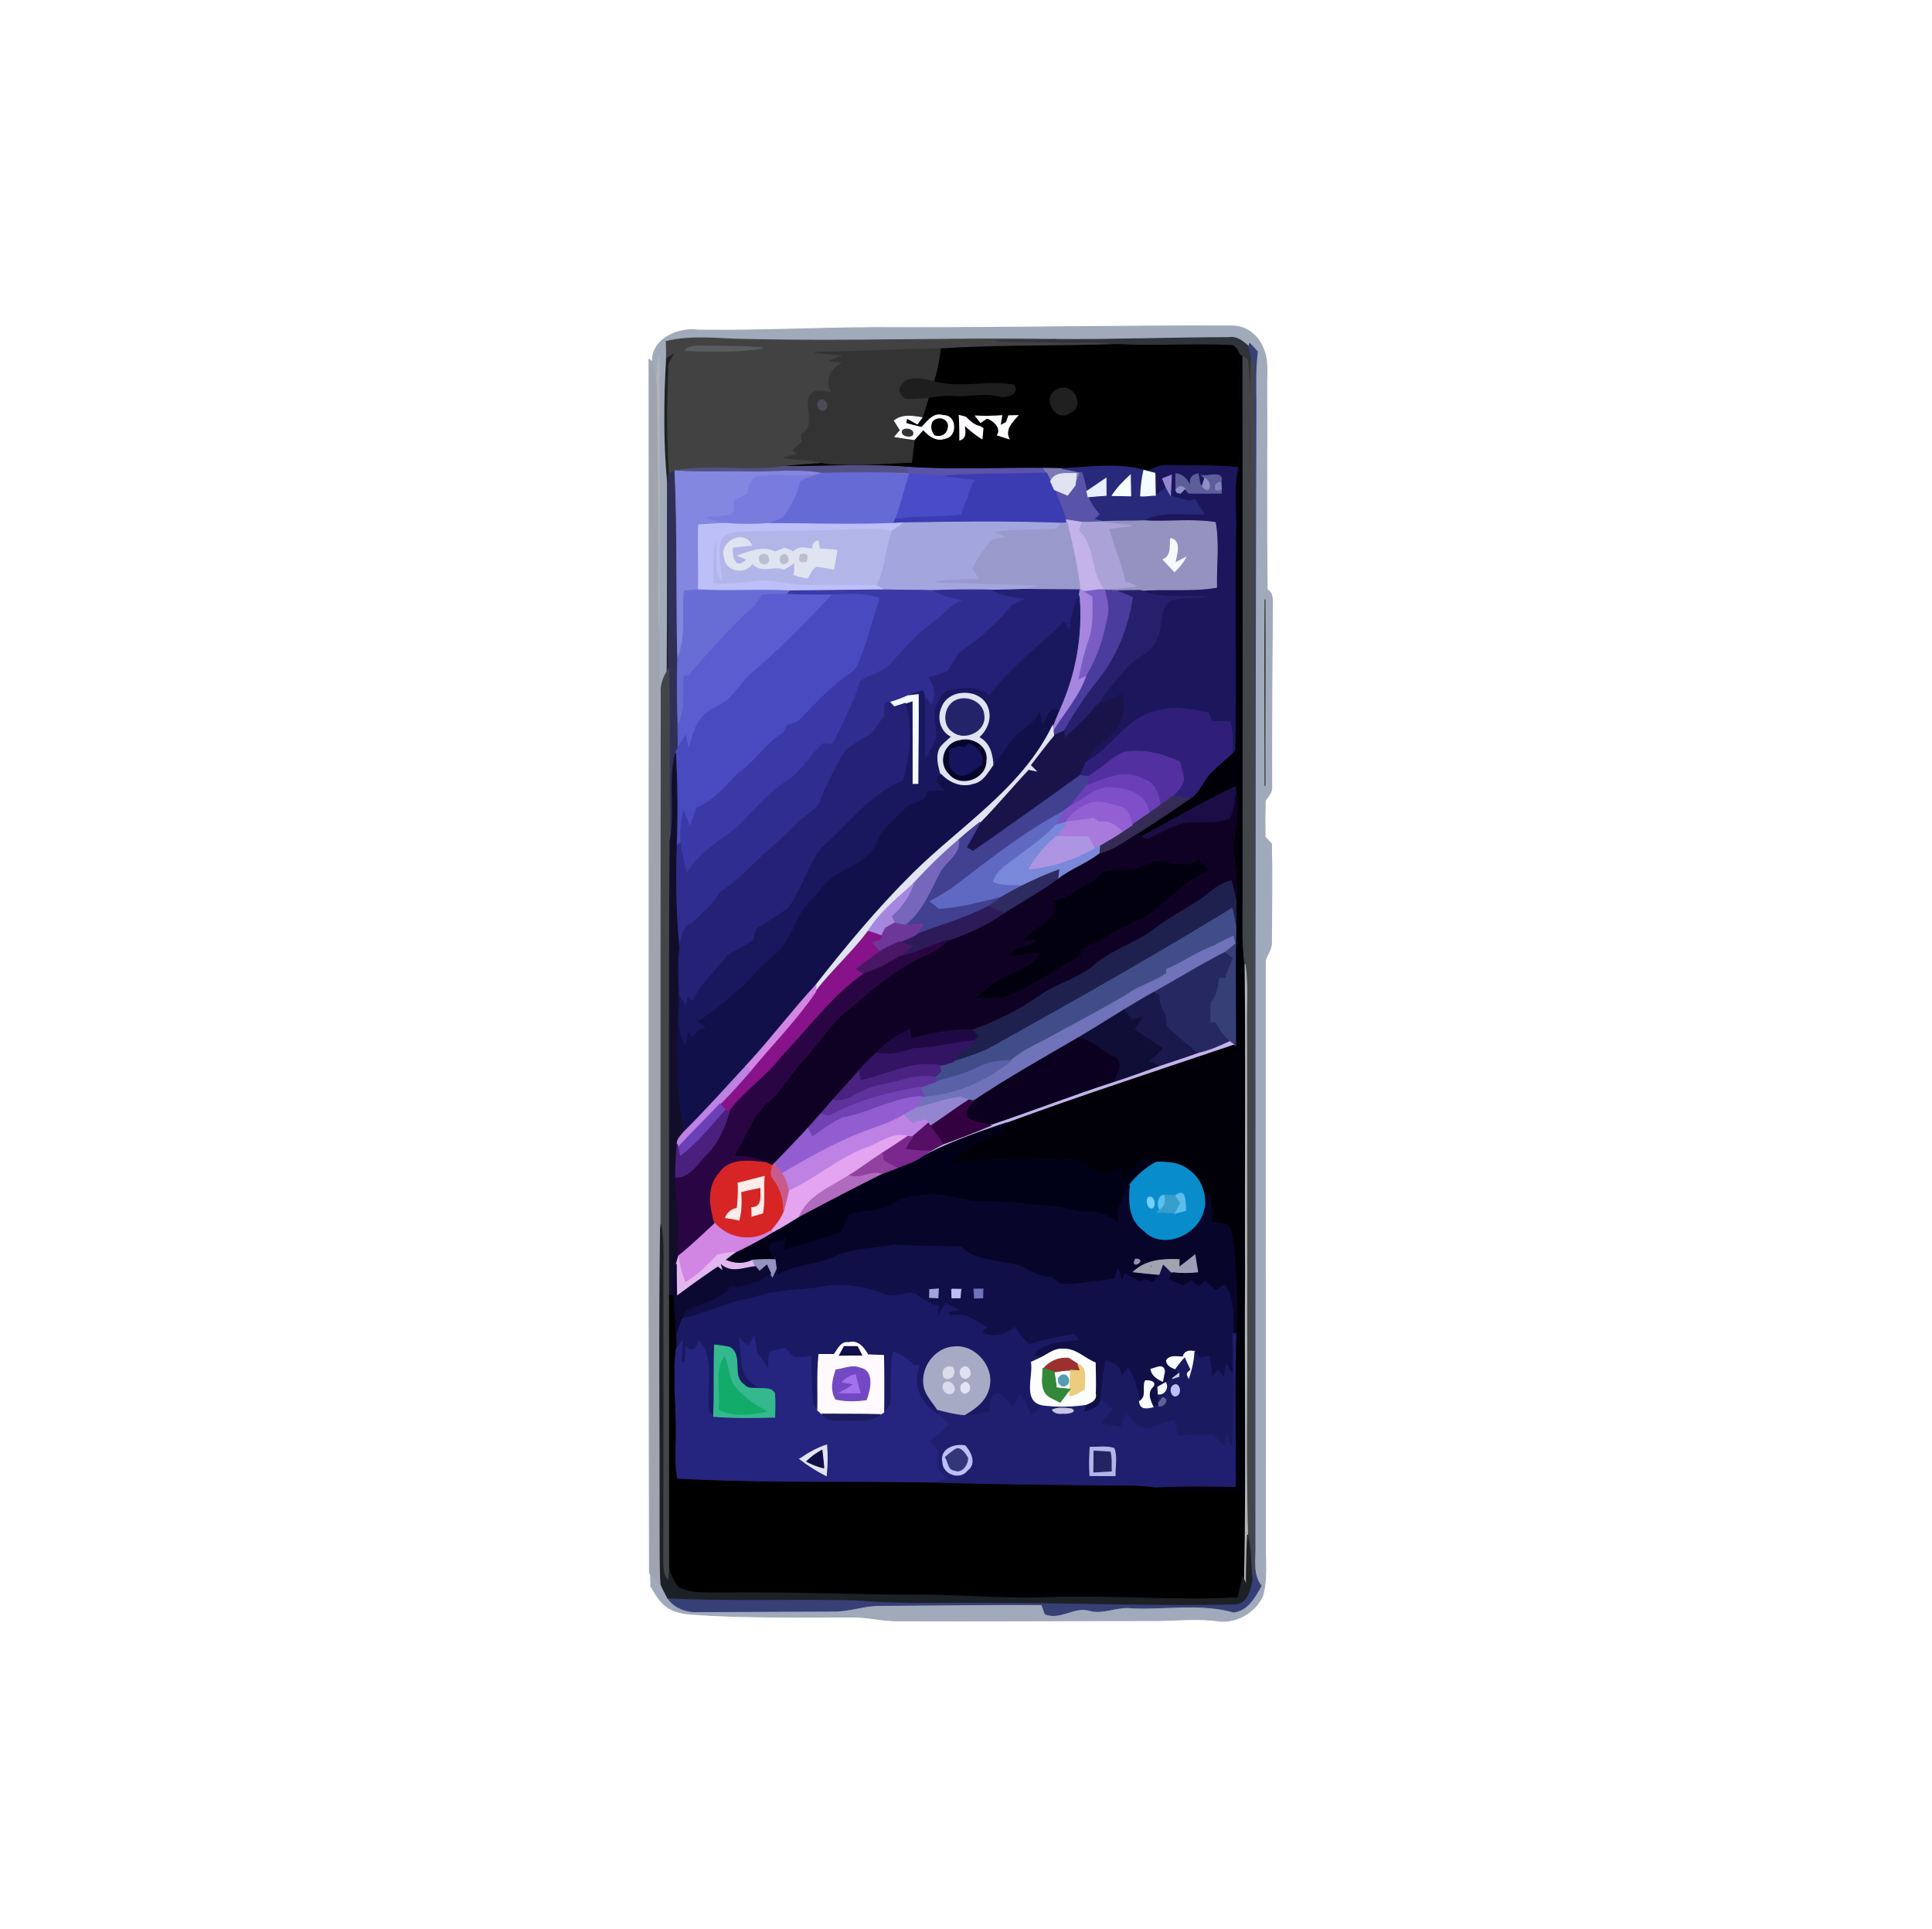 <svg xmlns="http://www.w3.org/2000/svg" width="684" height="683" fill="none" viewBox="0 0 684 683"><path fill="#A1AABB" stroke="#A1AABB" stroke-width=".333" d="M247.046 116.866c24.054.333 48.067-1.133 72.12-.867 39.067.107 78.134-.773 117.2-.586 4.654-.04 8.867 3.2 10.614 7.413 2.253 4.507 1.36 9.667 1.52 14.52.08 23.8-.174 47.6.133 71.413 2.227 1.174 1.76 3.814 1.853 5.867-.173 21.28-.333 42.56-.253 63.84.2 2-1.28 3.48-2.307 5-.066 4.28-.106 8.56-.04 12.84.56.6 1.694 1.773 2.254 2.373.266 11.534.066 23.08 0 34.627.266 2.56-1.574 4.52-2.174 6.88-.08 68.84.094 137.707.054 206.56-.12 6.12.72 12.427-1.054 18.4-2.746 5.627-8.826 9.24-15.12 8.787-7.76-1.213-15.6-.187-23.4-.214-30.653 0-61.306.214-91.96.08-4.933-.226-9.773-1.373-14.72-1.346-19.053-.014-38.12.36-57.146-1-3.36-.24-6.787-1.04-9.4-3.28-2.227-2-3.667-4.654-5.12-7.214-.027-1.04-.107-3.093-.147-4.12 1.053 1.08 2.147 2.134 3.227 3.214l.826.84c.68 1.64 1.52 3.226 2.387 4.813 2.347 3.493 6.68 5.107 10.787 4.854 16.013-.107 32.013-.081 48.026-.201 5.4.067 10.56-1.986 15.947-2 19.227-.16 38.453-.36 57.68-.32.307.84.893 2.52 1.2 3.36 5.44 2.067 10.48-2.96 15.773-1.28 4.88 1.307 9.694-1.533 14.68-.933 12.08.614 24.534-1.84 36.32 1.52 5.027-.733 7.427-5.293 9.667-9.28-3.307-4.267-1.973-9.813-2.187-14.787.027-134.68-.053-269.346.36-404.013-.053-6.053-.253-12.133.507-18.147-.893-.973-1.787-1.96-2.693-2.906l-.307 1.173c-1.96-1.72-4.107-3.693-6.933-3.227-20.48.014-40.934.854-61.414.654-36.48-.587-72.96.866-109.426-.014-9.494-.026-19.147-1.6-28.48.734.08 2 .106 4.013.08 6.026-.814 14.574-.987 29.227.36 43.76-.027 22.32.026 44.64-.16 66.974-1.334 2.333-2.36 4.88-2.107 7.64-.067 62.733-.107 125.48-.08 188.213l-.147 1.52c-.92-14.307-.013-28.667-.36-42.987-.253-55.933.107-111.88-.213-167.813.187-32.64.12-65.28.107-97.92-.427 3.36-.854 6.733-1.027 10.133-.307-2.746-.8-5.466-1.32-8.173-.6-8.12 9.027-12.387 16.013-11.4Z"/><path fill="#424243" stroke="#424243" stroke-width=".333" d="M235.898 120.894c9.334-2.333 18.987-.76 28.48-.733 36.467.88 72.947-.574 109.427.013-7.093.453-14.187.12-21.28.44 6.627.453 13.28.12 19.907.467 7.72.52 15.506-.614 23.16.88-20.88.693-41.814.253-62.68 1.533-14.84.187-29.667 1.067-44.507 1.227 3.533.493 7.093.8 10.653.986-1.8.654-3.586 1.32-5.373 1.987 1.667.2 3.333.373 5.013.547-4.293 1.773-7.226 6.786-3.96 10.88-2.786-.36-7.08-1.987-8.28 1.626-1.4 4.427 2.614 10.107-2.666 12.974.04.933.066 1.88.12 2.826-1.067.947-2.12 1.894-3.174 2.84.52.334 1.56 1.014 2.08 1.36-1.813.4-3.6.8-5.4 1.214 4.787 1.013 9.787.546 14.494 2.04-4.774.346-9.547.626-14.307 1.16-12.8 2.04-25.96-.88-38.653 1.52-.574.306-1.707.893-2.28 1.2-.867-12.427-.827-24.88-.24-37.307-.214-1.987.973-3.547 1.893-5.16-.6.64-1.613.933-2.347 1.507.027-2.014 0-4.027-.08-6.027Z"/><path fill="#2F343A" stroke="#2F343A" stroke-width=".333" d="M352.523 120.614c7.094-.32 14.187.013 21.28-.44 20.48.2 40.934-.64 61.414-.653 2.826-.467 4.973 1.506 6.933 3.226.347 1.2.68 2.427 1 3.64-.947 14.747-.053 29.534-.573 44.294-1.04-14.414.706-28.934-.974-43.294l-1.573-1-1.213-.826c-.734-1.6-1.48-3.494-3.627-3.267-13.187-.653-26.413.4-39.6-.333-7.653-1.494-15.44-.36-23.16-.88-6.627-.347-13.28-.014-19.907-.467Z"/><path fill="#373F77" stroke="#373F77" stroke-width=".333" d="M442.457 121.574c.907.947 1.8 1.934 2.694 2.907-.76 6.013-.56 12.093-.507 18.147-.413 134.666-.333 269.333-.36 404.013.213 4.973-1.12 10.52 2.187 14.787-2.24 3.986-4.64 8.546-9.667 9.28-11.787-3.36-24.24-.907-36.32-1.52-4.987-.6-9.8 2.24-14.68.933-5.293-1.68-10.333 3.347-15.773 1.28-.307-.84-.894-2.52-1.2-3.36-19.227-.04-38.454.16-57.68.32-5.387.013-10.547 2.067-15.947 2-16.013.12-32.013.093-48.027.2-4.106.253-8.44-1.36-10.786-4.853 22.253 1.08 44.533.146 66.8.693 14.613 1.373 29.293.667 43.96.88 29.866-.12 59.746 1.253 89.613.56 4.72.173 5.933-5.027 6.507-8.693.36-1.92.64-3.84.76-5.76-.054-140.467.026-280.947-.014-421.414-.053-1.893-.386-3.76-.866-5.586-.32-1.214-.654-2.44-1-3.64l.306-1.174Z"/><path fill="#595B5D" stroke="#595B5D" stroke-width=".333" d="M242.461 124.107c1.84-2.133 4.907-1.453 7.387-1.627 6.72.227 13.453-.04 20.146.747-9.066 1.507-18.373 1.173-27.533.88Z"/><path fill="#000" stroke="#000" stroke-width=".333" d="M332.916 123.494c20.867-1.28 41.8-.84 62.68-1.533 13.187.733 26.413-.32 39.6.333 2.147-.226 2.893 1.667 3.627 3.267.093 11.04.053 22.067.253 33.107.013 2.306-.373 4.586-.813 6.853-8.107-.8-16.254-.587-24.387-.72-2.72-.24-5.213.827-7.547 2.08-.333-.093-1.013-.307-1.36-.413-9.346-2.56-19.226-1.04-28.746-.56-2.227-.04-4.454-.094-6.654-.094-16.12-.16-32.293.68-48.373-.4-14.48-1.213-29.067-.16-43.587-.253 4.76-.533 9.534-.813 14.307-1.16 10.24 1 20.547.053 30.8-.373.32-2.68.68-5.347.973-8.027 1.107-1.133 2.134-2.347 3.174-3.547 1.986 2.2 4.586 4.267 7.733 3.107 4.373-.693 3.96-8.253-.627-8.013-3.573-1.2-5.493 2.106-7.693 4.173-1.88-.453-3.733-.933-5.6-1.44.093-.467.28-1.387.36-1.853 1.253.68 2.493 1.373 3.747 2.053.4-.547 1.186-1.653 1.586-2.213.907-2.334 1.614-4.747 2.32-7.16 3-.56 6.054-.88 9.107-.68 5.28.453 10.56-1.24 15.8.213 2.453.6 7.2-.52 5.413-3.88-9.413-1.84-19.2 1.52-28.48-1.293 1.2-3.76 1.92-7.654 2.387-11.574Z"/><path fill="#333" stroke="#333" stroke-width=".333" d="M288.409 124.721c14.84-.16 29.666-1.04 44.506-1.227-.466 3.92-1.186 7.813-2.386 11.573-3.52-.76-8.867-2.373-11.2 1.214-1.587 1.706-.32 3.746 1.36 4.72 2.666.12 5.333-.094 8-.294-.707 2.414-1.414 4.827-2.32 7.16-3.32-.533-6.854-1.173-9.707 1.067.533.84 1.6 2.52 2.133 3.373l-1.946 2.267c2.266.387 4.546.747 6.84 1.027-.294 2.68-.654 5.346-.974 8.026-10.253.427-20.56 1.374-30.8.374-4.706-1.494-9.706-1.027-14.493-2.04 1.8-.414 3.587-.814 5.4-1.214-.52-.346-1.56-1.026-2.08-1.36 1.053-.946 2.107-1.893 3.173-2.84-.053-.946-.08-1.893-.12-2.826 5.28-2.867 1.267-8.547 2.667-12.974 1.2-3.613 5.493-1.986 8.28-1.626-3.267-4.094-.333-9.107 3.96-10.88-1.68-.174-3.347-.347-5.013-.547a641.633 641.633 0 0 1 5.373-1.987c-3.56-.186-7.12-.493-10.653-.986Z"/><path fill="#FCFDFF" stroke="#FCFDFF" stroke-width=".333" d="M228.963 125.6h.8c0 .386.013 1.186.027 1.573.16 143.227-.174 286.453.16 429.667.04 1.026.12 3.08.146 4.12l-1.213-.054c.107-145.106-.16-290.213.08-435.306Z"/><path fill="#202020" stroke="#202020" stroke-width=".333" d="M235.983 126.921c.733-.574 1.747-.867 2.347-1.507-.92 1.613-2.107 3.173-1.894 5.16-.586 12.427-.626 24.88.24 37.307-.56 22.906.08 45.813.014 68.72l-.507 1.053c.187-22.333.133-44.653.16-66.973-1.347-14.534-1.173-29.187-.36-43.76Z"/><path fill="#B3B4B6" stroke="#B3B4B6" stroke-width=".333" d="M232.352 136.44c.173-3.4.6-6.773 1.026-10.133.014 32.64.08 65.28-.106 97.92-.894-10.76-.16-21.56-.36-32.334-.254-18.493-.08-36.973-.56-55.453Z"/><path fill="#010008" stroke="#010008" stroke-width=".333" d="M439.077 158.667c-.2-11.04-.16-22.066-.253-33.106l1.213.826c.12 64.107.093 128.214.053 192.32.027 7.547-.413 15.12.707 22.627.427 36.44.013 72.907.173 109.347-.28 36.293.4 72.6-.36 108.893l-.973-1.573c-1.293-9.934.04-19.974-.693-29.934-7.454 1.427-14.96-.373-22.454.054-2.666.32-5.053-.56-7.4-1.68 9.414-.547 18.854-.32 28.28-.227.08-18.04-.426-36.093.187-54.12.56-9.36.173-18.747-.533-28.093-.32-3.52-.574-7.174-2.267-10.36a85.46 85.46 0 0 0-5.747-.934c.04-3.44-.373-6.84-.92-10.213-.653 2.293-1.226 4.613-1.92 6.907 1.214-5.534-.466-11.894-5.333-15.174-3.173-2.666-7.48-2.826-11.427-2.8-2.48-3.333-5.6-.226-7.866 1.72-2.147 1.827-3.574 4.307-5.054 6.667.267-2.173.52-4.333.76-6.507-2.373.907-4.72 1.974-7.213 2.48-3.52-1.92-6.48-5.48-10.84-5.133-14.28.147-28.653-.747-42.853 1.187 2.32-1.64 4.346-3.627 6.533-5.414 3.467-3.2 8.667-3.053 12.347-5.973.28-.733.826-2.187 1.093-2.907l.133-.28c26.534-9.773 53.44-18.48 80.214-27.56l.786.4c0-11.68-.12-23.36-.026-35.04.04-2.293.106-4.586.093-6.866.013-3.067.093-6.12.133-9.187.267-4.867.187-9.747-.573-14.56-1.573-7.867 2.507-15.6.52-23.467l-.267-2.426c-11.413 5.293-22.186 11.826-33.306 17.68l-1.387-1.227a451.673 451.673 0 0 0 18.533-12.32c3.574-2.107 4.627-6.44 7.507-9.213 2.427-2.467 5.173-4.6 7.653-7.014l.84-.866c.52-25.827-.08-51.694.28-77.534.294-7.52-.933-15.146.814-22.546.44-2.267.826-4.547.813-6.854Z"/><path fill="#434648" stroke="#434648" stroke-width=".333" d="m440.033 126.387 1.574 1c1.68 14.36-.067 28.88.973 43.293.52-14.76-.373-29.547.573-44.293.48 1.826.814 3.693.867 5.586.04 140.467-.04 280.947.013 421.414-.12 1.92-.4 3.84-.76 5.76-.506-5.28-.253-10.654-1.6-15.827-.693-25.96-.146-51.973-.293-77.947.013-34.68.013-69.346-.053-104.013-.04-6.68.426-13.387-.534-20.027-1.12-7.506-.68-15.08-.706-22.626.04-64.107.066-128.214-.054-192.32Z"/><path fill="#9FA4AF" stroke="#9FA4AF" stroke-width=".333" d="m229.797 127.174 1.24 1.093c.52 2.707 1.013 5.427 1.32 8.174.48 18.48.307 36.959.56 55.453.2 10.773-.533 21.573.36 32.333.32 55.934-.04 111.88.213 167.813.347 14.32-.56 28.68.36 42.987-.533 35.427-.08 70.867-.16 106.307.04 6.52-.093 13.04.32 19.56l-.826-.84c-1.08-1.08-2.174-2.133-3.227-3.213-.333-143.214 0-286.441-.16-429.667Z"/><path fill="#1E1E1E" stroke="#1E1E1E" stroke-width=".333" d="M319.328 136.279c2.334-3.587 7.68-1.973 11.2-1.213 9.28 2.813 19.067-.547 28.48 1.293 1.787 3.36-2.96 4.48-5.413 3.88-5.24-1.453-10.52.24-15.8-.213-3.053-.2-6.107.12-9.107.68-2.666.2-5.333.413-8 .293-1.68-.973-2.946-3.013-1.36-4.72Z"/><path fill="#202020" stroke="#202020" stroke-width=".333" d="M374.382 137.907c5.28-2.826 10.133 5.934 4.253 8.227-5.026 3.64-10.026-5.907-4.253-8.227Z"/><path fill="#4C4B57" stroke="#4C4B57" stroke-width=".333" d="M290.061 141.841c1.787-1.24 3.667 1.88 2.054 3.12-1.827 1.306-3.64-1.88-2.054-3.12Z"/><path fill="#FCFDFF" stroke="#FCFDFF" stroke-width=".333" d="M316.656 148.933c2.854-2.24 6.387-1.6 9.707-1.067-.4.56-1.187 1.667-1.587 2.213-1.253-.68-2.493-1.373-3.746-2.053-.08.467-.267 1.387-.36 1.853 1.866.507 3.72.987 5.6 1.44 2.2-2.066 4.12-5.373 7.693-4.173 4.587-.24 5 7.32.627 8.013-3.147 1.16-5.747-.906-7.734-3.106-1.04 1.2-2.066 2.413-3.173 3.546a146.74 146.74 0 0 1-6.84-1.026l1.947-2.267c-.534-.853-1.6-2.533-2.134-3.373Z"/><path fill="#FEFAFF" stroke="#FEFAFF" stroke-width=".333" d="M339.594 147.066c.573.147 1.733.454 2.306.6 1.467 1.48 3.054 2.974 5.187 3.374l.933.626c-.093.907-.266 2.72-.346 3.64-2.294-1.346-4.32-3.08-6.254-4.893.147 2.053.88 4.613-1.613 5.347.013-2.894 0-5.8-.213-8.694Z"/><path fill="#FCFDFF" stroke="#FCFDFF" stroke-width=".333" d="M345.391 147.266c3.093.173 6.186.12 9.266-.12-.133.88-.413 2.653-.546 3.533l2.173-1.133c.213-.587.64-1.76.84-2.347.8-.013 2.387-.053 3.187-.066-2.08 2.333-4.654 4.853-3.12 8.186-1.36-.426-2.707-.866-4.054-1.28 1.6-2.493-1.386-5.346-3.746-6.013-.56.387-1.68 1.147-2.24 1.533l-1.76-2.293Z"/><path fill="#000" stroke="#000" stroke-width=".333" d="M330.237 149.428c1.48-1.907 4.92-1.4 5.226 1.173-.053 2.653-1.906 4.107-4.453 3.373-1.187-1.386-1.44-2.893-.773-4.546Z"/><path fill="#333" stroke="#333" stroke-width=".333" d="M319.563 152.414c1.067-1.16 4.454-.267 3.454 1.587-1.094.946-4.214.186-3.454-1.587Z"/><path fill="#515185" stroke="#515185" stroke-width=".333" d="M238.953 166.68c12.693-2.4 25.853.52 38.653-1.52 14.52.093 29.107-.96 43.587.253.213.547.667 1.653.893 2.2-10.4-.36-20.813-.32-31.2-.053-8.733-1.48-17.586-.24-26.373-.494-8.52-.2-17.053.334-25.56-.386Z"/><path fill="#5953AA" stroke="#5953AA" stroke-width=".333" d="M321.195 165.414c16.08 1.08 32.254.24 48.374.4.226.4.693 1.213.933 1.627-11.907.533-23.84.093-35.72 1.053-4.227-.267-8.48-.373-12.693-.88a156.08 156.08 0 0 1-.894-2.2Z"/><path fill="#7C79B4" stroke="#7C79B4" stroke-width=".333" d="M369.57 165.812c2.2 0 4.427.054 6.654.094 2.12.346 4.213.813 6.32 1.307-.614 1.52-1.294 3.026-1.907 4.546l.48-4.147c-3.187.214-7.493-.813-9.133 2.814a56.782 56.782 0 0 0-1.48-2.987c-.24-.413-.707-1.226-.934-1.627Z"/><path fill="#28297A" stroke="#28297A" stroke-width=".333" d="M376.219 165.906c9.52-.48 19.4-2 28.746.56-.693 2.986-1 6.04-1.16 9.093 1.747.2 3.467-.28 5.227-.213a67.49 67.49 0 0 1 3.707-3.067c.52 1 1.066 2 1.653 2.987 2.227.68 4.48 1.253 6.733 1.84a91.48 91.48 0 0 1 2-.614 727.778 727.778 0 0 0 3.8 5.734c-7.266.533-15.146-1.374-21.853 2.146-4.84.16-9.68.014-14.52.294-.827-.213-2.493-.627-3.32-.84a74.66 74.66 0 0 1 1.84-1.747c-1.493-1.933-3.053-3.867-3.827-6.213 2.094-.2 4.214-.36 6.334-.507a301.539 301.539 0 0 1-.014-6.013c-2.266 1.547-4.533 3.08-6.8 4.613-.546-2.213-1.053-4.427-1.72-6.6l-.506-.146c-2.107-.494-4.2-.96-6.32-1.307Z"/><path fill="#1C165D" stroke="#1C165D" stroke-width=".333" d="M406.329 166.88c2.333-1.254 4.827-2.32 7.547-2.08 8.133.133 16.28-.08 24.386.72-1.746 7.4-.52 15.026-.813 22.546-.36 25.84.24 51.707-.28 77.534l-.84.866c-.133-3.613.04-7.293-.8-10.826-2.213-.32-4.44-.254-6.653-.267-.227-.733-.68-2.173-.907-2.907-5.68-1.173-11.573-2.453-17.333-1.026-11.187 1.866-16.72 13.36-26.12 18.413 3.04-6.613 11.28-9.493 12.866-16.933.774-2.467.214-5.04-.04-7.547-2.826 1.76-5.8 3.293-9 4.227 2.907-5.04 7.054-9.174 10.774-13.6 3.013-3.734 8.693-4.76 10.32-9.68 2.306-4.36.666-10.56 4.8-13.854 4.16-1.08 8.546-.773 12.826-1.12-7.76-.773-15.973 1.027-23.28-2.32 8.947-.76 18.014.414 26.907-1.106-.16-7.64.893-15.4-.44-22.947-8.307-1.293-16.8-.08-25.173-.6 6.706-3.52 14.586-1.613 21.853-2.147a683.902 683.902 0 0 1-3.8-5.733 88.23 88.23 0 0 0-2 .613c-2.253-.586-4.507-1.16-6.733-1.84.093-2.346.213-4.68.306-7.026-1.04.413-2.066.826-3.093 1.24.28.693.853 2.093 1.133 2.8-1.266.973-2.506 2-3.706 3.066-.027-2.6-.094-5.2-.147-7.8-.64-.16-1.92-.493-2.56-.666Z"/><path fill="#303056" stroke="#303056" stroke-width=".333" d="M236.677 167.88c.573-.307 1.707-.894 2.28-1.2 1.067 22.013.413 44.093 1 66.133-.253 7.973-.16 15.96.093 23.933-.04 2.64.014 5.28.107 7.934a84.404 84.404 0 0 0-.987 1.893c-2.573 10.173.094 20.88-1.946 31.187-.707-20.374.133-40.787-.534-61.16.067-22.907-.573-45.814-.013-68.72Z"/><path fill="#8487E0" stroke="#8487E0" stroke-width=".333" d="M238.953 166.68c8.507.72 17.04.186 25.56.386 8.787.254 17.64-.986 26.373.494l-1.893.626c-6.747.627-13.533-.293-20.253.427-2.88.48-3.96 3.493-3.787 6.093-1.653.854-3.307 1.694-4.96 2.547-.2 1.693.507 3.933-1.227 5.04-2.92.667-5.92.68-8.893.867 2.36.706 4.707 1.466 7.08 2.12-3.213.106-6.413.346-9.613.546-.214 7.667.133 15.32-.067 22.987-1.667.107-3.333.24-4.987.36-.933 7.827.974 16.307-2.333 23.64-.587-22.04.067-44.12-1-66.133Z"/><path fill="#5953AA" stroke="#5953AA" stroke-width=".333" d="m382.539 167.213.507.147c.667 2.173 1.173 4.386 1.72 6.6l.48 1.906c.773 2.347 2.333 4.28 3.827 6.214a76.56 76.56 0 0 0-1.84 1.746c.826.214 2.493.627 3.32.84l-1.454.094c-2.013.12-4.013.186-6.013.133-1.88-.253-3.733-.573-5.587-.867-1.386-3.573-2.68-7.173-4.187-10.693 1.534.627 3.081 1.28 4.614 1.947a88.45 88.45 0 0 0 2.707-3.52c.613-1.52 1.293-3.027 1.906-4.547Z"/><path fill="#F4FBFF" stroke="#F4FBFF" stroke-width=".333" d="M404.965 166.467c.346.106 1.026.32 1.36.413.64.173 1.92.507 2.56.667.053 2.6.12 5.2.146 7.8-1.76-.067-3.48.413-5.226.213.16-3.053.466-6.107 1.16-9.093Z"/><path fill="#797BDE" stroke="#797BDE" stroke-width=".333" d="M264.955 174.707c-.173-2.6.907-5.613 3.787-6.093 6.72-.72 13.506.2 20.253-.426-1.88.64-3.72 1.386-5.56 2.146-.907 4.694-3.267 8.96-6.013 12.827-1.68.946-3.494 1.573-5.307 2.2-5.053.307-10.12.4-15.16-.08-2.373-.653-4.72-1.414-7.08-2.12 2.973-.187 5.973-.2 8.893-.867 1.734-1.106 1.027-3.346 1.227-5.04 1.653-.853 3.307-1.693 4.96-2.547Z"/><path fill="#666AD5" stroke="#666AD5" stroke-width=".333" d="m288.997 168.187 1.894-.627c10.386-.267 20.8-.307 31.2.053-1.92 5.36-2.934 10.987-5.08 16.254l-.654 1.426c-14.733.587-29.493.08-44.24.067 1.814-.627 3.627-1.253 5.307-2.2 2.747-3.867 5.107-8.133 6.013-12.827 1.84-.76 3.68-1.506 5.56-2.146Z"/><path fill="#4A4CC7" stroke="#4A4CC7" stroke-width=".333" d="M322.088 167.613c4.213.507 8.466.614 12.693.88 3.573.507 7.16.974 10.773 1.24-.346.454-1.013 1.347-1.346 1.8a141.675 141.675 0 0 1-3.947 10.814c-7.733.866-15.56.333-23.253 1.52 2.146-5.267 3.16-10.894 5.08-16.254Z"/><path fill="#3B3CB2" stroke="#3B3CB2" stroke-width=".333" d="M334.778 168.493c11.88-.96 23.814-.52 35.72-1.054.52.974 1.014 1.974 1.48 2.987.334.72 1 2.173 1.334 2.907 1.506 3.52 2.8 7.12 4.186 10.693l.28 1.013c-.413.054-1.266.174-1.68.227-18.733-.733-37.506-.44-56.253-.16-.867.04-2.613.133-3.493.187l.653-1.427c7.693-1.187 15.52-.653 23.253-1.52a141.381 141.381 0 0 0 3.947-10.813c.333-.454 1-1.347 1.347-1.8-3.614-.267-7.2-.734-10.774-1.24Z"/><path fill="#E0E4F1" stroke="#E0E4F1" stroke-width=".333" d="M371.977 170.427c1.64-3.627 5.946-2.6 9.133-2.814l-.48 4.147a87.516 87.516 0 0 1-2.707 3.52c-1.533-.667-3.08-1.32-4.613-1.947-.333-.733-1-2.186-1.333-2.906Z"/><path fill="#F7FFFF" stroke="#F7FFFF" stroke-width=".333" d="M393.781 175.413c1.734-2.72 4.027-5.013 6.387-7.186.053 2.44.107 4.88.147 7.32-2.187-.04-4.36-.067-6.534-.134Z"/><path fill="#9385D0" stroke="#9385D0" stroke-width=".333" d="M411.609 169.48c1.027-.413 2.054-.826 3.094-1.24-.094 2.347-.214 4.68-.307 7.027a59.855 59.855 0 0 1-1.653-2.987c-.28-.706-.854-2.106-1.134-2.8Z"/><path fill="#5C5D99" stroke="#5C5D99" stroke-width=".333" d="M416.273 167.759c2.84.08 4.507 2.733 5.454 5.107-.72-2.72-.454-4.56 2.466-5.134.16.92.494 2.774.654 3.694l.8.733c2.813 3.32 3.586-1.573.866-2.8l-.96-1.013c2.334.44 7.947-1.854 6.707 2.373-2.747-.173-2.68 4.28.133 2.333l.014 1.534c-3.84.026-7.694.04-11.52-.014-.347-.386-1.04-1.173-1.387-1.56-1.093-1.16-2.147-1.026-3.173.414-.014-1.894-.04-3.774-.054-5.667Z"/><path fill="#E8EDFF" stroke="#E8EDFF" stroke-width=".333" d="M384.766 173.959c2.266-1.533 4.533-3.067 6.8-4.613-.014 2-.014 4 .013 6.013-2.12.147-4.24.307-6.333.507l-.48-1.907Z"/><path fill="#9090C7" stroke="#9090C7" stroke-width=".333" d="M426.515 169.359c2.72 1.227 1.947 6.12-.867 2.8.214-.706.654-2.093.867-2.8Z"/><path fill="#8283BC" stroke="#8283BC" stroke-width=".333" d="M432.395 173.053c-2.814 1.947-2.88-2.507-.134-2.333.027.573.094 1.746.134 2.333Z"/><path fill="#8F91CC" stroke="#8F91CC" stroke-width=".333" d="M416.328 173.427c1.027-1.44 2.08-1.574 3.173-.414-.4.4-1.213 1.2-1.613 1.6l-1.147-.28-.413-.906Z"/><path fill="#C4B3EA" stroke="#C4B3EA" stroke-width=".333" d="M377.5 184.027c1.853.294 3.707.614 5.587.867-.214.733-.627 2.2-.84 2.933 5.84 5.614 3.826 14.694 8.893 20.747-.707.067-2.133.227-2.853.293a381.3 381.3 0 0 1-4.187.56c-.427-.16-1.293-.466-1.733-.626-.84-8.04-2.747-15.894-4.587-23.76l-.28-1.014Z"/><path fill="#9493C0" stroke="#9493C0" stroke-width=".333" d="M390.556 184.666c4.84-.28 9.68-.133 14.52-.293 8.373.52 16.866-.694 25.173.6 1.333 7.546.28 15.306.44 22.946-8.893 1.52-17.96.347-26.907 1.107-2.6-.013-5.2.067-7.786.093-1.534-.08-3.054-.16-4.574-.213-.786-.013-2.346-.027-3.133-.04.72-.067 2.147-.227 2.853-.293 3.694-.2 7.374-.574 11.04-1.08-.973-.414-2.946-1.227-3.92-1.64-1.36-6.414-4.066-12.4-5.733-18.707 2.693-.373 5.4-.733 8.12-1.053-3.867-.374-7.707-.84-11.547-1.334l1.454-.093Z"/><path fill="#BDC0F8" stroke="#BDC0F8" stroke-width=".333" d="M247.338 185.827c3.2-.2 6.4-.44 9.613-.546 5.04.48 10.107.386 15.16.08 14.747.013 29.507.52 44.24-.067.88-.053 2.627-.147 3.494-.187a33.17 33.17 0 0 1-4.267 3.054c-8.947-1.787-17.987-.014-27-.227-8.48.107-16.947.173-25.427.387-2.626.2-5.946.226-7.546 2.706-1.587 4.907-.04 10.04.24 15.014-3.854-3.454-1.64-9.347-2.654-14-.56 4.773-.626 9.6-.48 14.4 4.84.173 9.667-.214 14.454-.88 5.88-.907 11.64 1.32 17.52 1.306 8.533.014 17.066.094 25.613.054 1.067.626 2.133 1.266 3.213 1.906-11.266.134-22.533.267-33.8.36-10.813-.56-21.626.267-32.44-.373.2-7.667-.146-15.32.067-22.987Z"/><path fill="#A3A5DE" stroke="#A3A5DE" stroke-width=".333" d="M319.844 185.106c18.746-.28 37.52-.573 56.253.16-1.08.694-1.827 2.147-3.267 2.12-6.813.374-13.666.134-20.453.974 1.333.586 2.653 1.16 3.987 1.746-1.627.307-3.267.614-4.894.934a46.06 46.06 0 0 0-7.066 10.213c.826 1.28 1.68 2.573 2.52 3.867-5.28.013-10.547.173-15.774.84 12.4.626 24.827.653 37.227 1.24-1.88.506-3.76 1.026-5.667 1.466-3.653.107-7.306.214-10.973.28-7.093-.253-14.187-.08-21.28.12-5.653-.16-11.307-.026-16.947-.24-1.08-.64-2.146-1.28-3.213-1.906 2.947-5.867 2.827-12.694 5.28-18.76a33.17 33.17 0 0 0 4.267-3.054Z"/><path fill="#99C" stroke="#99C" stroke-width=".333" d="M376.103 185.266c.413-.054 1.267-.174 1.68-.227 1.84 7.867 3.747 15.72 4.587 23.76-6.547-.053-13.094-.053-19.654-.133 1.907-.44 3.787-.96 5.667-1.467-12.4-.587-24.827-.613-37.227-1.24 5.227-.667 10.494-.827 15.774-.84-.84-1.293-1.694-2.587-2.52-3.867a46.107 46.107 0 0 1 7.066-10.213c1.627-.32 3.267-.627 4.894-.933-1.334-.587-2.654-1.16-3.987-1.747 6.787-.84 13.64-.6 20.453-.973 1.44.026 2.187-1.427 3.267-2.12Z"/><path fill="#ABA2D7" stroke="#ABA2D7" stroke-width=".333" d="M383.09 184.893c2 .053 4-.013 6.013-.133 3.84.493 7.68.96 11.547 1.333-2.72.32-5.427.68-8.12 1.053 1.667 6.307 4.373 12.294 5.733 18.707.974.413 2.947 1.227 3.92 1.64-3.666.507-7.346.88-11.04 1.08-5.066-6.053-3.053-15.133-8.893-20.747.213-.733.627-2.2.84-2.933Z"/><path fill="#B2B5E8" stroke="#B2B5E8" stroke-width=".333" d="M288.582 187.933c9.013.213 18.053-1.56 27 .226-2.453 6.067-2.333 12.894-5.28 18.76-8.547.04-17.08-.04-25.613-.053-5.88.013-11.64-2.213-17.52-1.307-4.787.667-9.614 1.054-14.454.88-.146-4.8-.08-9.626.48-14.4 1.014 4.654-1.2 10.547 2.654 14-.28-4.973-1.827-10.106-.24-15.013 1.6-2.48 4.92-2.507 7.546-2.707 8.48-.213 16.947-.28 25.427-.386Z"/><path fill="#E0E4F1" stroke="#E0E4F1" stroke-width=".333" d="M256.501 197.32c-1.84-5.48 6.947-10.053 9.52-4.306-2.253.266-4.52.493-6.773.72.12 2.013-.187 4.386 1.68 5.76 1.493.56 2.56-.547 3.587-1.427-.814-.333-2.427-1-3.24-1.333 4.106-1.4 8.906-3.534 13.093-1.294 1.147-.453 2.28-.92 3.44-1.373 1.067.427 2.147.853 3.24 1.28 1.693-2.213 4.467-1.133 6.76-.973-.133-1.4.2-2.574 1.84-2.88l.48 2.893c2.067.013 4.133.187 6.187.44-.387 2.227-.774 4.453-1.147 6.68-2.053-.373-4.093-.88-6.187-.987-1.546.854-2.133 2.747-3.186 4.08a31.62 31.62 0 0 1-4.707-1.2c.64-1.426-.2-3.093.587-4.48-1.347.88-2.707 1.747-4.067 2.6-3.827-1.573-8.24 1.574-11.24-2.16-2.373 4.147-9.493 2.907-9.867-2.04Z"/><path fill="#F4FBFF" stroke="#F4FBFF" stroke-width=".333" d="M414.42 190.627c4.014.92 1.92 5.987 1.587 8.72.933-.493 2.773-1.48 3.707-1.973-1 1.893-2.374 3.533-3.907 5.013a398.113 398.113 0 0 0-3.987-4.28c3.054-1.36 2.36-4.76 2.6-7.48Z"/><path fill="#BCBFD2" stroke="#BCBFD2" stroke-width=".333" d="M270.033 196.24c2.106-.586 3.053 2.894.893 3.387-2.027.573-3.093-2.947-.893-3.387Z"/><path fill="#BCBED0" stroke="#BCBED0" stroke-width=".333" d="M276.86 196.586c1.707-1.266 3.027 1.76 1.493 2.734-1.733 1.413-3.04-1.774-1.493-2.734Z"/><path fill="#BDBFCD" stroke="#BDBFCD" stroke-width=".333" d="M283.364 196.386c2.146-.667 2.853.093 2.133 2.28-2.16.667-2.88-.093-2.133-2.28Z"/><path fill="#686CD5" stroke="#686CD5" stroke-width=".333" d="M242.288 209.173c1.653-.12 3.32-.254 4.986-.361 10.814.641 21.627-.186 32.44.374l-1.053 1.253c-2.973-.026-5.947.08-8.907.227-1.133 2.68-3.253 4.68-5.426 6.52-7.16 6.973-13.92 14.333-20.414 21.947-.44.093-1.333.28-1.786.373-.307 5.773.693 11.92-2.08 17.24-.254-7.974-.347-15.96-.094-23.933 3.307-7.334 1.4-15.814 2.334-23.64Z"/><path fill="#3A39A7" stroke="#3A39A7" stroke-width=".333" d="M279.713 209.186c11.267-.093 22.533-.226 33.8-.36 5.64.214 11.293.08 16.947.24 3.453 1.787 7.28 2.667 11.093 3.334-4.707 1.213-7.347 5.48-11.187 8.066-5.813 3.947-10.186 9.48-14.973 14.52-2.907 3.174-7.44 3.827-10.76 6.347-2.44 7.787-6.24 14.987-9.88 22.253-1.147-.093-2.28-.186-3.413-.28-4.694 4.467-7.92 10.427-13.574 13.84-6.853 4.627-11.92 11.294-18 16.787-6.106 4.507-12.706 8.787-16.68 15.48-.92-3.733-1.92-7.48-2.32-11.32-.32-4.013-.013-8.04 1.227-11.867.787 1.894 1.533 3.8 2.28 5.72.667-2.053 1.4-4.093 2.147-6.12 6-2.533 10.2-7.413 14.493-12.08 6.12-4.08 9.88-10.76 16.24-14.533.333-.667 1-2.013 1.347-2.693 1.266-.427 2.546-.867 3.826-1.294 5.827-5.773 11.24-12.106 18.12-16.68 2.667-1.573 3.614-4.68 4.68-7.386 2.214-6.4 4.08-12.934 6.094-19.414-5.414-1.773-11.107-1.4-16.707-1.133-5.293.133-10.573.027-15.853-.173l1.053-1.254Z"/><path fill="#2F2D8F" stroke="#2F2D8F" stroke-width=".333" d="M330.459 209.067c7.093-.2 14.186-.374 21.28-.12 3.493 2.213 7.72 2.32 11.653 3.106-1.6.68-3.2 1.347-4.787 2.014-5.053 6.04-10.84 11.44-17.306 15.96-2.854 1.76-3.667 5.253-5.88 7.586-2.08 1.054-4.36 1.654-6.56 2.387 2.173 2.92 2.786 6.307.986 9.587a97.923 97.923 0 0 1-2.64-3.134l-.44-1.933c-1.8.56-3.64 1.013-5.333 1.813-2.08.867-4.147 1.774-6.32 2.32-2.893-.16-1.76 3.014-1.76 4.76-1.52 1.934-3 3.92-4.373 5.974-4 2.946-9.36 4.72-11.534 9.533-2.533 4.76-5.093 9.533-6.973 14.6-.72 2.533-3.173 3.813-5.053 5.4-4.36 3.173-7.774 7.387-11.867 10.853-6.293 5.147-11.413 11.667-18.36 16-2.493 4.347-6.467 7.467-9.933 10.987-3.667 1.173-3.787 5.613-4.907 8.707-1.133-12.08-1.36-24.294-.907-36.4l1.32-.974c.4 3.84 1.4 7.587 2.32 11.32 3.974-6.693 10.574-10.973 16.68-15.48 6.08-5.493 11.147-12.16 18-16.786 5.654-3.414 8.88-9.374 13.574-13.84l3.413.28c3.64-7.267 7.44-14.467 9.88-22.254 3.32-2.52 7.853-3.173 10.76-6.346 4.787-5.04 9.16-10.574 14.973-14.52 3.84-2.587 6.48-6.854 11.187-8.067-3.813-.667-7.64-1.547-11.093-3.333Z"/><path fill="#242076" stroke="#242076" stroke-width=".333" d="M351.736 208.946c3.667-.067 7.32-.173 10.974-.28 6.56.08 13.106.08 19.653.133l-.32 2.427c-2.04 3.88-3.067 8.133-3.293 12.493-.787-1.066-.987-2.866-2.227-3.426a51.642 51.642 0 0 0-2.16 2.386c-8.48 7.387-17.04 14.747-24.08 23.56-4.173-3.346-9.8-2.786-14.667-1.586-1.786.746-2.613 2.72-3.52 4.28-2.4 3.906.067 8.426-.52 12.6-1.186 2.733-2.786 5.253-4.16 7.893-.146-7.667.027-15.32-.213-22.973a96.397 96.397 0 0 0 2.64 3.133c1.8-3.28 1.187-6.667-.987-9.587 2.2-.733 4.48-1.333 6.56-2.386 2.214-2.334 3.027-5.827 5.88-7.587 6.467-4.52 12.254-9.92 17.307-15.96 1.587-.667 3.187-1.333 4.787-2.013-3.934-.787-8.16-.894-11.654-3.107Z"/><path fill="#A587DF" stroke="#A587DF" stroke-width=".333" d="M382.366 208.801c.44.16 1.307.466 1.733.626.707.427 2.12 1.294 2.827 1.734 0 5.106.413 10.386-1.347 15.293a93.506 93.506 0 0 0-3.533 13.827c.707-.334 2.12-1 2.84-1.334-2.507 7.547-7.893 13.44-12.013 20.08-.067-.506-.174-1.493-.24-1.986.72-1.84 1.466-3.667 2.24-5.48 5.76-12.547 8.333-26.56 7.173-40.334l.32-2.426Z"/><path fill="#7A5CC5" stroke="#7A5CC5" stroke-width=".333" d="M384.1 209.427c1.054-.133 3.147-.413 4.187-.56.787.014 2.347.027 3.133.04.76 3.134 1.64 6.36.84 9.587-1.426 7.12-3.52 14.24-7.373 20.453-.72.334-2.133 1-2.84 1.334.827-4.694 2-9.307 3.533-13.827 1.76-4.907 1.347-10.187 1.347-15.293-.707-.44-2.12-1.307-2.827-1.734Z"/><path fill="#4A3C9C" stroke="#4A3C9C" stroke-width=".333" d="M391.422 208.906c1.52.054 3.04.134 4.573.214 1.773.68 3.533 1.413 5.293 2.133-1.586 10.867-5.76 21.427-12.72 29.973-4.466 5.467-8.226 11.454-11.786 17.534-.934.4-2.814 1.213-3.76 1.613l-.147-1.347c4.12-6.64 9.507-12.533 12.013-20.08 3.854-6.213 5.947-13.333 7.374-20.453.8-3.227-.08-6.453-.84-9.587Z"/><path fill="#261F6B" stroke="#261F6B" stroke-width=".333" d="M395.99 209.12c2.587-.026 5.187-.106 7.787-.093 7.306 3.347 15.52 1.547 23.28 2.32-4.28.347-8.667.04-12.827 1.12-4.133 3.293-2.493 9.493-4.8 13.853-1.627 4.92-7.307 5.947-10.32 9.68-3.72 4.427-7.867 8.56-10.773 13.6-3.334 4.427-7.494 8.12-11.587 11.827.013-.667.027-2 .027-2.667 3.56-6.08 7.32-12.066 11.786-17.533 6.96-8.547 11.134-19.107 12.72-29.973-1.76-.72-3.52-1.454-5.293-2.134Z"/><path fill="#5A5CCF" stroke="#5A5CCF" stroke-width=".333" d="M269.751 210.666c2.96-.146 5.934-.253 8.907-.226 5.28.2 10.56.306 15.853.173-8.826 9.653-18.066 18.987-28.04 27.467-3.306 2.893-5.64 6.68-8.773 9.746-2.627 1.934-5.84 2.987-8.28 5.2-3.32 3.267-4.307 8-5.6 12.294l-1.12-4.96a172.227 172.227 0 0 0-2.547 4.32c-.093-2.654-.146-5.294-.106-7.934 2.773-5.32 1.773-11.466 2.08-17.24.453-.093 1.346-.28 1.786-.373 6.494-7.613 13.254-14.973 20.414-21.947 2.173-1.84 4.293-3.84 5.426-6.52Z"/><path fill="#494AC0" stroke="#494AC0" stroke-width=".333" d="M294.511 210.614c5.6-.267 11.293-.64 16.706 1.133-2.013 6.48-3.88 13.013-6.093 19.413-1.067 2.707-2.013 5.814-4.68 7.387-6.88 4.573-12.293 10.907-18.12 16.68-1.28.427-2.56.867-3.827 1.293-.346.68-1.013 2.027-1.346 2.694-6.36 3.773-10.12 10.453-16.24 14.533-4.294 4.667-8.494 9.547-14.494 12.08a166.728 166.728 0 0 0-2.146 6.12 273.428 273.428 0 0 0-2.28-5.72c-1.24 3.827-1.547 7.853-1.227 11.867l-1.32.973c.4-10.827.267-21.68-.28-32.493.24-.48.733-1.427.987-1.894.826-1.453 1.68-2.893 2.546-4.32l1.12 4.96c1.294-4.293 2.28-9.026 5.6-12.293 2.44-2.213 5.654-3.267 8.28-5.2 3.134-3.067 5.467-6.853 8.774-9.747 9.973-8.48 19.213-17.813 28.04-27.466Z"/><path fill="#19175E" stroke="#19175E" stroke-width=".333" d="M378.754 223.72c.226-4.36 1.253-8.613 3.293-12.493 1.16 13.773-1.413 27.786-7.173 40.333-3.614-1.853-4.12 3.173-5.707 5.253-.373-1.573-.693-3.146-1.053-4.72-1.974 4.014-5.92 6.187-9.094 9.067-2.56 3.333-4.773 6.933-7.453 10.173-.147-4.093-1.093-8.32-5.08-10.306 2.827-2.574 4.613-6.547 3.24-10.334-2.24-6.88-13.613-7.066-16.2-.373-1.747 3.773-.533 8.64 3.413 10.453-1.346 1.2-2.786 2.347-3.933 3.747-1.787 2.973-.773 6.573.147 9.653-3.014 2.147-.054 3.974 1.72 5.68-2.214.134-4.427.294-6.627.467-.2 4.36-5.667 3.387-7.893 6.2-3.494 3.627-7.92 6.64-9.654 11.587-3.773 8.92-15.48 9.386-20.346 17.226-2.494 3.24-5.907 5.787-7.6 9.587-2.32 4.933-4.574 10.16-8.987 13.627-3.8 2.88-6.867 6.506-9.973 10.08-5.4 4.346-10.32 9.386-16.454 12.786.92.92 1.84 1.84 2.76 2.774-.866.2-1.72.413-2.573.64-.84.893-1.693 1.773-2.52 2.68-.333-.44-.973-1.334-1.307-1.787-.36 1.693-.72 3.4-1.093 5.12-1.12-2.773-2.187-5.573-2.787-8.507.12-3.573.374-7.133.347-10.706.813 1.333 1.64 2.68 2.453 4.026.294-1.16.587-2.293.88-3.44.534.627 1.054 1.254 1.587 1.894 2.853-6.2 8.413-10.454 12.187-16.027 3.093-1.747 6.173-3.507 9.24-5.28.373-1.4.746-2.773 1.12-4.16 3.72-2.32 7.4-4.707 11.08-7.093 4.866-6.494 6.893-14.574 11.56-21.147 9.586-8.293 17.293-19.253 29.36-24.253 2.413-8.747 3.453-18.36.853-27.16.693-.24 2.08-.72 2.76-.96.067 9.786-.013 19.56.027 29.346l1.68-.04c.053-10.48.186-20.946.133-31.426-.92.106-2.747.32-3.653.426 1.693-.8 3.533-1.253 5.333-1.813l.44 1.933c.24 7.654.067 15.307.213 22.974 1.374-2.64 2.974-5.16 4.16-7.894.587-4.173-1.88-8.693.52-12.6.907-1.56 1.734-3.533 3.52-4.28 4.867-1.2 10.494-1.76 14.667 1.587 7.04-8.813 15.6-16.173 24.08-23.56a52.188 52.188 0 0 1 2.16-2.387c1.24.56 1.44 2.36 2.227 3.427Z"/><path fill="#333" stroke="#333" stroke-width=".333" d="M447.862 278.226c-.08-22-.133-44.013 0-66.013.12 22-.093 44 0 66.013Z"/><path fill="#434648" stroke="#434648" stroke-width=".333" d="m236.179 237.653.507-1.053c.667 20.373-.173 40.786.533 61.16-.413 53.653-.133 107.32-.2 160.973.12 32.347-.053 64.707.054 97.067-.134 1.013-.374 3.04-.494 4.053-1.946-2.227-1.906-5.16-1.946-7.933.133-34.2.053-68.4.066-102.6.12-5.294.174-10.587-.706-15.814-.027-62.733.013-125.48.08-188.213-.254-2.76.773-5.307 2.106-7.64Z"/><path fill="#E0E4F1" stroke="#E0E4F1" stroke-width=".333" d="M333.529 250.32c2.586-6.694 13.96-6.507 16.2.373 1.373 3.787-.414 7.76-3.24 10.333 3.986 1.987 4.933 6.214 5.08 10.307-1.827 2.547-3.534 5.747-6.934 6.347-4.16 1.413-8.613-.4-11.48-3.507-.92-3.08-1.933-6.68-.146-9.653 1.146-1.4 2.586-2.547 3.933-3.747-3.947-1.813-5.16-6.68-3.413-10.453Z"/><path fill="#19134A" stroke="#19134A" stroke-width=".333" d="M388.342 249.6c3.2-.934 6.173-2.467 9-4.227.253 2.507.813 5.08.04 7.547-1.587 7.44-9.827 10.32-12.867 16.933-.76 1.533-1.427 3.12-2.093 4.693-12.627 9.014-25.187 18.094-37.96 26.907a233.929 233.929 0 0 0-2.36-1.52c1.746-2.893 3.36-5.867 4.88-8.867 5.96-6.026 11.346-12.586 17.146-18.706.667.133 1.987.413 2.64.546-.493-.506-1.493-1.506-2-2.013 2.694-3.56 5.414-7.093 8.254-10.52.946-.4 2.826-1.213 3.76-1.613 0 .666-.014 2-.027 2.666 4.093-3.706 8.253-7.4 11.587-11.826Z"/><path fill="#F4FBFF" stroke="#F4FBFF" stroke-width=".333" d="M315.117 248.653c2.174-.547 4.24-1.453 6.32-2.32.907-.107 2.734-.32 3.654-.427.053 10.48-.08 20.947-.134 31.427l-1.68.04c-.04-9.787.04-19.56-.026-29.347-.68.24-2.067.72-2.76.96-1.32.44-2.64.894-3.974 1.267-.346-.4-1.053-1.2-1.4-1.6Z"/><path fill="#242176" stroke="#242176" stroke-width=".333" d="M313.354 253.414c0-1.746-1.133-4.92 1.76-4.76.347.4 1.054 1.2 1.4 1.6 1.334-.373 2.654-.826 3.974-1.266 2.6 8.8 1.56 18.413-.854 27.16-12.066 5-19.773 15.96-29.36 24.253-4.666 6.573-6.693 14.653-11.56 21.147-3.68 2.386-7.36 4.773-11.08 7.093-.373 1.387-.746 2.76-1.12 4.16a1035.266 1035.266 0 0 1-9.24 5.28c-3.773 5.573-9.333 9.827-12.186 16.027-.534-.64-1.054-1.267-1.587-1.894-.293 1.147-.587 2.28-.88 3.44-.813-1.346-1.64-2.693-2.453-4.026-.147-5.387-.52-10.8.186-16.16 1.12-3.094 1.24-7.534 4.907-8.707 3.467-3.52 7.44-6.64 9.933-10.987 6.947-4.333 12.067-10.853 18.36-16 4.094-3.466 7.507-7.68 11.867-10.853 1.88-1.587 4.333-2.867 5.053-5.4 1.88-5.067 4.44-9.84 6.974-14.6 2.173-4.813 7.533-6.587 11.533-9.533 1.373-2.054 2.853-4.04 4.373-5.974Z"/><path fill="#23236A" stroke="#23236A" stroke-width=".333" d="M338.01 248.188c4.04-2.254 10.133.293 10.333 5.199.64 5.507-6.746 8.854-10.866 5.721-3.92-2.28-3.254-8.827.533-10.92Z"/><path fill="#12104B" stroke="#12104B" stroke-width=".333" d="M369.17 256.812c1.586-2.08 2.093-7.106 5.706-5.253-.773 1.813-1.52 3.64-2.24 5.48-10.786 22.16-32.44 35.4-49.44 52.24-12.373 12.28-23.573 25.747-34.306 39.453-8.6 9.294-16.174 19.454-24.814 28.72-7.253 7.84-14.36 15.814-21.96 23.334-2.666-12.587-2.88-25.627-2.293-38.454.6 2.934 1.667 5.734 2.787 8.507.373-1.72.733-3.427 1.093-5.12.333.453.973 1.347 1.307 1.787.826-.907 1.68-1.787 2.52-2.68.853-.227 1.706-.44 2.573-.64-.92-.934-1.84-1.854-2.76-2.774 6.133-3.4 11.053-8.44 16.453-12.786 3.107-3.574 6.174-7.2 9.974-10.08 4.413-3.467 6.666-8.694 8.986-13.627 1.694-3.8 5.107-6.347 7.6-9.587 4.867-7.84 16.574-8.306 20.347-17.226 1.733-4.947 6.16-7.96 9.653-11.587 2.227-2.813 7.694-1.84 7.894-6.2 2.2-.173 4.413-.333 6.626-.467-1.773-1.706-4.733-3.533-1.72-5.68 2.867 3.107 7.32 4.92 11.48 3.507 3.4-.6 5.107-3.8 6.934-6.347 2.68-3.24 4.893-6.84 7.453-10.173 3.173-2.88 7.12-5.053 9.093-9.067.36 1.574.68 3.147 1.054 4.72Z"/><path fill="#2F1F78" stroke="#2F1F78" stroke-width=".333" d="M410.635 251.439c5.76-1.427 11.654-.147 17.334 1.027.226.733.68 2.173.906 2.906 2.214.014 4.44-.053 6.654.267.84 3.533.666 7.213.8 10.827-2.48 2.413-5.227 4.546-7.654 7.013-2.88 2.773-3.933 7.107-7.506 9.213-2.067-.2-4.134-.426-6.2-.68 1.626-1.8 3.746-3.573 4.08-6.106-.24-2.107-.88-4.134-1.427-6.16-6.16-2.88-13.107-4.64-19.893-3.347-4.56 2.12-8.027 5.987-12.36 8.507l-2.947-.36c.667-1.574 1.333-3.16 2.093-4.694 9.4-5.053 14.934-16.546 26.12-18.413Z"/><path fill="#E0E4F1" stroke="#E0E4F1" stroke-width=".333" d="M323.197 309.279c17-16.84 38.653-30.08 49.44-52.24.067.493.173 1.48.24 1.987l.147 1.346c-2.84 3.427-5.56 6.96-8.254 10.52.507.507 1.507 1.507 2 2.014-.653-.134-1.973-.414-2.64-.547-5.8 6.12-11.186 12.68-17.146 18.707-2.6 2.053-5.187 4.133-7.64 6.373-5.734 4.76-10.987 10.08-16.054 15.533-5.693 5.174-11.893 10.08-15.933 16.747-5.667 7.52-12.773 13.84-18.56 21.293l.093-2.28c10.734-13.706 21.934-27.173 34.307-39.453Z"/><path fill="#070529" stroke="#070529" stroke-width=".333" d="M339.753 262.2c4.44-1.293 10.147 2.067 9.32 7.133.027 6.347-8.92 9.547-12.973 4.614-4.04-3.814-1.813-10.947 3.653-11.747Z"/><path fill="#16145C" stroke="#16145C" stroke-width=".333" d="M336.328 265.227c1.613-.28 3.427-1.533 5.04-.466.427-.36 1.253-1.067 1.68-1.427 3.16 1.333 5.373 3.72 4.333 7.36-2.626 1.787-6.306 5.707-9.4 2.627-2.853-1.76-1.613-5.387-1.653-8.094Z"/><path fill="#5230A0" stroke="#5230A0" stroke-width=".333" d="M397.728 266.4c6.787-1.293 13.734.467 19.894 3.347.546 2.026 1.186 4.053 1.426 6.16-.333 2.533-2.453 4.306-4.08 6.106-1.413 1.107-2.853 2.16-4.306 3.227-.227-4.08-1.92-8.2-6.134-9.507-6.6-3.64-13.56.24-19.88 2.427.174-.813.534-2.44.72-3.253 4.334-2.52 7.8-6.387 12.36-8.507Z"/><path fill="#120E2A" stroke="#120E2A" stroke-width=".333" d="M237.224 297.761c2.04-10.307-.627-21.013 1.946-31.187.547 10.814.68 21.667.28 32.494-.453 12.106-.226 24.32.907 36.4-.707 5.36-.333 10.773-.187 16.16.027 3.573-.226 7.133-.346 10.706-.587 12.827-.374 25.867 2.293 38.454-.987 1.24-2.413 2.413-2.347 4.173-.36 3.907-.506 7.827-.586 11.747-.187 6.48 1.706 12.853 1.146 19.333-.16 2.867-.213 5.747-.133 8.627v.28c-.187.64-.573 1.92-.76 2.56-1.48 3.52-1.32 7.373-1.187 11.106l-1.226.12c.066-53.653-.214-107.32.2-160.973Z"/><path fill="#424090" stroke="#424090" stroke-width=".333" d="M344.456 301.454c12.774-8.814 25.334-17.894 37.96-26.907l2.947.36c-.187.813-.547 2.44-.72 3.253-1.827 2.52-3.867 4.854-5.827 7.254-.813.64-1.626 1.266-2.426 1.92-14.027 7.4-26.454 17.373-39.027 26.96-2.573 1.773-5.307 3.266-7.987 4.84 1.08.773 2.12 1.6 3.12 2.48 7.814-.587 15.44-2.614 23-4.574-1.92 1.28-3.773 2.667-5.706 3.92-8.094 4.16-16.934 6.627-25.4 9.894a301.71 301.71 0 0 0 2.413-3.734c-2.2.147-4.4.294-6.6.374 6.093-4.587 8.853-11.707 12.253-18.214 1.96-4.173 7.574-6.8 6.88-11.84 2.454-2.24 5.04-4.32 7.64-6.373-1.52 3-3.133 5.973-4.88 8.867.587.373 1.774 1.133 2.36 1.52Z"/><path fill="#6A3FB8" stroke="#6A3FB8" stroke-width=".333" d="M384.647 278.16c6.32-2.187 13.28-6.067 19.88-2.427 4.213 1.307 5.907 5.427 6.133 9.507-1.333.933-2.64 1.866-3.96 2.8-.466-7.12-8.266-9.187-14.186-9.187-5.387.067-8.987 4.64-13.694 6.56 1.96-2.4 4-4.733 5.827-7.253Z"/><path fill="#7E4FC6" stroke="#7E4FC6" stroke-width=".333" d="M378.817 285.414c4.707-1.92 8.307-6.494 13.693-6.56 5.92 0 13.72 2.066 14.187 9.186-1.96 1.347-3.907 2.694-5.88 4.014-.88-2.48-1.32-5.934-4.493-6.44-3.827-1.04-8.307-2.827-11.987-.507-2.68 1.387-5.427 3.013-6.693 5.893-1.267.387-2.534.76-3.8 1.094.88-1.574 1.68-3.187 2.546-4.76.8-.654 1.614-1.28 2.427-1.92Z"/><path fill="#1B0E47" stroke="#1B0E47" stroke-width=".333" d="M404.023 296.241c11.12-5.854 21.894-12.387 33.307-17.68l.267 2.426c-.387 2.974-.587 6.094-1.974 8.787-5.173 2.493-11.266.827-16.786 1.867-4.654 1.173-8.6 4.093-13.134 5.586-.413-.253-1.266-.746-1.68-.986Z"/><path fill="#0F0123" stroke="#0F0123" stroke-width=".333" d="M435.619 289.773c1.387-2.693 1.587-5.813 1.974-8.787 1.986 7.867-2.094 15.6-.52 23.467.76 4.813.84 9.693.573 14.56-.507-2.413-1.133-4.813-1.72-7.2-5.2 1.067-8.547 5.467-12.96 8-4.72 2.853-9.533 5.573-13.907 8.933-6.64 5.174-15.066 7.374-21.493 12.88-5.773 5-13.493 6.64-19.627 11.067-7.293 5.053-15.306 9.027-23.653 11.987-7.427-.4-14.68 1.386-21.827 3.106l-.426-3.24c-4.4 2.014-8.6 4.52-11.787 8.24-2.213 2-4.373 4.08-6.253 6.4-2.92 3.534-6.187 6.747-9.147 10.24a774.972 774.972 0 0 0-4.373 5.027 415.72 415.72 0 0 1-4.547 5.093c-3.84 4.2-7.827 8.267-11.773 12.374l-.667.72c-.56-.254-1.68-.747-2.24-1-3.587-1.88-7.653-2.187-11.613-2.28 4.373-6.267 6.146-14.227 12.213-19.294 5.2-4.253 8.107-10.426 12.787-15.12 4.653-4.8 8.013-10.693 12.906-15.253 8.08-6.707 15.774-14.04 25.067-19.08 4.267-2.56 9.453-3.76 12.787-7.68 7.08-2.36 13.866-5.427 19.986-9.733 6.347-4.107 13.08-7.667 19.107-12.24 4.533-3.534 10.08-5.414 14.613-8.947 5.054-1.16 9.134-4.467 13.534-7l1.386 1.227c.414.24 1.267.733 1.68.986 4.534-1.493 8.48-4.413 13.134-5.586 5.52-1.04 11.613.626 16.786-1.867Z"/><path fill="#342C55" stroke="#342C55" stroke-width=".333" d="M410.662 285.24c1.453-1.066 2.893-2.12 4.306-3.226 2.067.253 4.134.48 6.2.68a451.673 451.673 0 0 1-18.533 12.32c-4.4 2.533-8.48 5.84-13.533 7l.226-2.76c2.68-1.52 5.334-3.094 7.894-4.8l3.6-2.4c1.973-1.32 3.92-2.667 5.88-4.014 1.32-.933 2.626-1.866 3.96-2.8Z"/><path fill="#9360D4" stroke="#9360D4" stroke-width=".333" d="M384.342 285.106c3.68-2.32 8.16-.533 11.986.507 3.174.506 3.614 3.96 4.494 6.44l-3.6 2.4c-2.174-2.467-4.907-3.92-8.227-3.427-.453-.32-1.347-.96-1.8-1.28-3.187.467-6.36.907-9.547 1.253 1.267-2.88 4.014-4.506 6.694-5.893Z"/><path fill="#6069C2" stroke="#6069C2" stroke-width=".333" d="M337.369 314.294c12.574-9.587 25-19.56 39.027-26.96-.867 1.573-1.667 3.187-2.547 4.76-5.146 5.587-11.666 9.6-17.586 14.267-1.96 1.48-3.68 3.32-4.52 5.68 3.213 1.64 7.106.906 10.613 1.306-2.32 1.147-4.587 2.427-6.853 3.694-7.56 1.96-15.187 3.986-23 4.573-1-.88-2.04-1.707-3.12-2.48 2.68-1.573 5.413-3.067 7.986-4.84Z"/><path fill="#A77ADC" stroke="#A77ADC" stroke-width=".333" d="M377.647 290.999c3.187-.346 6.36-.786 9.547-1.253.453.32 1.347.96 1.8 1.28 3.32-.493 6.053.96 8.227 3.427-2.56 1.706-5.214 3.28-7.894 4.8-.493.24-1.48.733-1.96.973-.68-1.32-1.346-2.64-2.013-3.96-3.827-.053-7.627-.08-11.44-.12 1.427-1.573 2.653-3.32 3.733-5.147Z"/><path fill="#7988D9" stroke="#7988D9" stroke-width=".333" d="M373.849 292.093c1.267-.333 2.533-.706 3.8-1.093-1.08 1.827-2.307 3.573-3.733 5.147-3.694 3.36-7.254 6.933-9.507 11.453 8.12-.747 15.88-3.36 22.96-7.373.48-.24 1.467-.734 1.96-.974l-.227 2.76c-4.533 3.534-10.08 5.414-14.613 8.947l.36-2.987c-4.293 1.494-8.387 3.427-12.493 5.374-3.507-.4-7.4.333-10.614-1.307.84-2.36 2.56-4.2 4.52-5.68 5.92-4.667 12.44-8.68 17.587-14.267Z"/><path fill="#AD95E3" stroke="#AD95E3" stroke-width=".333" d="M373.913 296.146c3.813.04 7.613.067 11.44.12.667 1.32 1.333 2.64 2.013 3.96-7.08 4.014-14.84 6.627-22.96 7.374 2.254-4.52 5.814-8.094 9.507-11.454Z"/><path fill="#7666BC" stroke="#7666BC" stroke-width=".333" d="M323.29 312.973c5.067-5.454 10.32-10.774 16.054-15.534.693 5.04-4.92 7.667-6.88 11.84-3.4 6.507-6.16 13.627-12.254 18.214a95.454 95.454 0 0 1-3.493-.734c-.293-.586-.867-1.773-1.147-2.373.8-.8 1.6-1.6 2.4-2.387 2.267-2.68 4.334-5.613 5.32-9.026Z"/><path fill="#02000F" stroke="#02000F" stroke-width=".333" d="M406.356 305.973c5.787-3.24 12.6 3.133 17.92-1.614a946.235 946.235 0 0 1 3.32 3.694c-8.933 4.013-15.133 11.76-23.253 16.973-7.694 3.067-14.387 8.027-22.067 11.16.067.493.187 1.467.24 1.96-9.6 4.96-18.107 12.24-28.8 15.053-2.627-.053-5.253-.266-7.88-.08 3.16-2.533 6.16-5.346 9.907-6.986 4.626-2.48 10.106-4.294 13.066-8.934-3.56.04-7.08.64-10.586 1.134.84-3.8 7.68-2.08 8.986-5.96-1.48.146-2.933.293-4.4.44 2.934-5.014 13.014-6.414 10.214-13.894 1.293-.28 2.586-.56 3.893-.853 4.173-3.533 9.987-4.64 13.507-9.093 5.266-1.24 11.066-.294 15.933-3Z"/><path fill="#2E2B60" stroke="#2E2B60" stroke-width=".333" d="M362.357 313.346c4.107-1.947 8.2-3.88 12.493-5.373l-.36 2.986c-6.026 4.574-12.76 8.134-19.106 12.24-1.867-.746-3.734-1.493-5.587-2.24 1.933-1.253 3.787-2.64 5.707-3.92 2.266-1.266 4.533-2.546 6.853-3.693Z"/><path fill="#1E214D" stroke="#1E214D" stroke-width=".333" d="M422.965 319.813c4.413-2.534 7.76-6.934 12.96-8.001.586 2.387 1.213 4.787 1.72 7.2-.04 3.067-.12 6.12-.134 9.187-.346-2.24-.826-4.44-1.28-6.653-27.6 16.973-55.853 32.867-84.146 48.64-4.52 2.627-9.574 4.066-14.507 5.68.32-.68.947-2.053 1.253-2.747 2.214-1.293 4.6-2.493 6.04-4.706.294-.427.894-1.28 1.2-1.707-.453-.507-1.346-1.52-1.786-2.027 8.346-2.96 16.36-6.933 23.653-11.987 6.133-4.426 13.853-6.066 19.627-11.066 6.426-5.507 14.853-7.707 21.493-12.88 4.373-3.36 9.187-6.08 13.907-8.933Z"/><path fill="#A587DF" stroke="#A587DF" stroke-width=".333" d="M307.352 329.719c4.04-6.666 10.24-11.573 15.933-16.746-.987 3.413-3.053 6.346-5.32 9.026-.8.787-1.6 1.587-2.4 2.387.28.6.853 1.787 1.147 2.373a71.01 71.01 0 0 0-3.254 1.854c-.333.693-1.013 2.053-1.346 2.746a35.336 35.336 0 0 0-4.76-1.64Z"/><path fill="#2C1B58" stroke="#2C1B58" stroke-width=".333" d="M324.396 330.854c8.466-3.266 17.306-5.733 25.4-9.893 1.853.747 3.72 1.493 5.586 2.24-6.12 4.307-12.906 7.373-19.986 9.733-5.707 1.534-10.854 4.747-16.76 5.614 1.4-1.147 2.773-2.32 4.16-3.48-1.427-.56-2.854-1.08-4.28-1.6 1.986-.814 3.933-1.707 5.88-2.614Z"/><path fill="#414D89" stroke="#414D89" stroke-width=".333" d="M352.09 370.187c28.293-15.773 56.546-31.667 84.146-48.64.454 2.213.934 4.413 1.28 6.653.014 2.28-.053 4.574-.093 6.867l-.147-.733-.746-2.84c-2.147 1.053-4.334 2.013-6.374 3.24-6.026 2.133-11.2 6-17.106 8.413 0 .347.013 1.053.013 1.413-4.573 3.24-10.173 4.587-14.653 7.974-9 5.28-18.267 10.08-27.4 15.133-4.534 2.373-9.294 4.427-13.134 7.893-3.986-.053-8.04.414-11.586 2.347-4.694 2.467-9.854 3.68-14.934 5.04l-.426-1.68c.546-.493 1.64-1.467 2.186-1.96-.12-.52-.373-1.573-.493-2.093 1.667-.374 3.32-.84 4.96-1.347 4.933-1.613 9.987-3.053 14.507-5.68Z"/><path fill="#6D3799" stroke="#6D3799" stroke-width=".333" d="M316.715 326.76c1.146.266 2.32.506 3.493.733 2.2-.08 4.4-.227 6.6-.373a301.62 301.62 0 0 1-2.413 3.733c-1.947.907-3.894 1.8-5.88 2.613-2.44 1-4.88 2.054-7.08 3.52a400.455 400.455 0 0 0-3.107-3.52c.787-.213 2.36-.626 3.147-.826l.64-1.28c.333-.694 1.013-2.054 1.346-2.747a70.068 70.068 0 0 1 3.254-1.853Z"/><path fill="#881289" stroke="#881289" stroke-width=".333" d="M288.796 351.014c5.787-7.453 12.894-13.773 18.56-21.293 1.627.44 3.214.973 4.76 1.64l-.64 1.28c-.786.2-2.36.613-3.146.826 1.04 1.16 2.08 2.347 3.106 3.52-2.773 1.96-5.453 4.04-8.133 6.12.693.387 2.08 1.16 2.76 1.547-11.48 7.893-19.547 19.36-29.133 29.253-5.44 7.32-13.347 12.28-18.747 19.654l-1.267-.507c-.493-.56-1.493-1.68-1.986-2.24 3.76-3.76 7.333-7.693 10.76-11.747 7.68-9.373 16.293-17.986 23.106-28.053Z"/><path fill="#7073B9" stroke="#7073B9" stroke-width=".333" d="M430.157 334.734c2.04-1.227 4.227-2.187 6.373-3.24.187.707.56 2.133.747 2.84-1.187 1-2.413 1.96-3.653 2.893-8.6 4.36-16.787 9.467-25.214 14.147-3.613 1.973-7.106 4.133-10.626 6.253-5.414 3.28-10.747 6.707-16.2 9.894-12.414 7.213-24.96 14.293-36.907 22.253a59.025 59.025 0 0 1-1.68-.387c-.72-.24-2.16-.746-2.88-1-5.307.667-10.36 2.534-15.547 3.814.48-1.334.947-2.667 1.427-4l1.373-.16c11.227-.707 21.76-5.587 30.507-12.48 3.84-3.467 8.6-5.52 13.133-7.894 9.134-5.053 18.4-9.853 27.4-15.133 4.48-3.387 10.08-4.733 14.654-7.973 0-.36-.014-1.067-.014-1.414 5.907-2.413 11.08-6.28 17.107-8.413Z"/><path fill="#4A1666" stroke="#4A1666" stroke-width=".333" d="M311.43 336.987c2.2-1.467 4.64-2.52 7.08-3.52 1.427.52 2.854 1.04 4.28 1.6-1.386 1.16-2.76 2.333-4.16 3.48-3.906 2.573-8.08 4.72-12.573 6.106a525.08 525.08 0 0 0-2.76-1.546c2.68-2.08 5.36-4.16 8.133-6.12Z"/><path fill="#2A0543" stroke="#2A0543" stroke-width=".333" d="M318.63 338.547c5.907-.867 11.054-4.08 16.76-5.613-3.333 3.92-8.52 5.12-12.786 7.68-9.294 5.04-16.987 12.373-25.067 19.08-4.893 4.56-8.253 10.453-12.907 15.253-4.68 4.693-7.586 10.867-12.786 15.12-6.067 5.067-7.84 13.027-12.214 19.293 3.96.094 8.027.4 11.614 2.28-5.614-.68-13.067-1.773-16.627 3.814-4.453 4.88-3.2 11.946-1.547 17.72-4.253 3.88-8.333 7.946-12.88 11.493-.08-2.88-.026-5.76.134-8.627.56-6.48-1.334-12.853-1.147-19.333 5.187.24 7.813-5.093 11.093-8.24 4.067-4.107 6.294-9.453 7.907-14.907 5.4-7.373 13.307-12.333 18.747-19.653 9.586-9.893 17.653-21.36 29.133-29.253 4.493-1.387 8.667-3.534 12.573-6.107Z"/><path fill="#373F77" stroke="#373F77" stroke-width=".333" d="m437.271 334.334.146.733c-.093 11.68.027 23.36.027 35.04l-.787-.4c-.333-.24-.973-.693-1.306-.933-2.147-1.84-3.694-4.227-5.094-6.653-.48 0-1.426-.014-1.906-.027-.014-2.36-.014-4.72.053-7.08 2.2-2.493 2.64-5.773 3.04-8.947.547-.026 1.64-.093 2.187-.12.84-2.253 1.733-4.48 2.653-6.693l-2.667-2.027a84.77 84.77 0 0 0 3.654-2.893Z"/><path fill="#262961" stroke="#262961" stroke-width=".333" d="M408.406 351.373c8.427-4.68 16.614-9.786 25.214-14.146l2.666 2.026c-.92 2.214-1.813 4.44-2.653 6.694-.547.026-1.64.093-2.187.12-.4 3.173-.84 6.453-3.04 8.946-.066 2.36-.066 4.72-.053 7.08.48.014 1.427.027 1.907.027 1.4 2.427 2.946 4.813 5.093 6.653-3.533 1.72-7.2 3.24-11.04 4.134-4-2.854-7.653-6.134-11.267-9.44a438.896 438.896 0 0 0-.586-4.507c-1.6-1.96-2.12-4.347-2.2-6.8-.467-.2-1.387-.587-1.854-.787Z"/><path fill="#B3B4B6" stroke="#B3B4B6" stroke-width=".333" d="M440.796 341.334c.96 6.64.493 13.347.533 20.027.067 34.666.067 69.333.054 104.013.146 25.973-.4 51.987.293 77.947-.293 6.04-.44 12.08-.413 18.12a98.73 98.73 0 0 1-.654-1.867c.76-36.293.08-72.6.36-108.893-.16-36.44.254-72.907-.173-109.347Z"/><path fill="#D286E4" stroke="#D286E4" stroke-width=".333" d="M264.07 377.452c8.64-9.266 16.214-19.426 24.814-28.72l-.094 2.28c-6.813 10.067-15.426 18.68-23.106 28.054-.414-.4-1.214-1.214-1.614-1.614Z"/><path fill="#19194B" stroke="#19194B" stroke-width=".333" d="M397.781 357.626c3.52-2.12 7.014-4.28 10.627-6.253.467.2 1.387.587 1.853.787.08 2.453.6 4.84 2.2 6.8.2 1.493.4 3 .587 4.506 3.613 3.307 7.267 6.587 11.267 9.44-4.547 1.64-9.147 3.12-13.72 4.64a295.38 295.38 0 0 0-4.12-2.026c1.933-1.16 3.56-2.707 4.92-4.494-3.36-2.106-6.574-4.426-9.92-6.546a310.412 310.412 0 0 1 2.746-4.2c-1.266.226-2.533.466-3.786.693-.76-1.213-1.587-2.413-2.654-3.347Z"/><path fill="#0E0E36" stroke="#0E0E36" stroke-width=".333" d="M381.578 367.52c5.453-3.186 10.787-6.613 16.2-9.893 1.067.933 1.893 2.133 2.653 3.347 1.254-.227 2.52-.467 3.787-.694a334.33 334.33 0 0 0-2.747 4.2c3.347 2.12 6.56 4.44 9.92 6.547-1.36 1.787-2.986 3.333-4.92 4.493 1.374.667 2.747 1.334 4.12 2.027-5.48 1.92-10.893 4.04-16.453 5.747.747-2.72 4.027-7.28.187-9.014-4.36-2.08-7.76-6.173-12.747-6.76Z"/><path fill="#1F0944" stroke="#1F0944" stroke-width=".333" d="M322.463 367.787c7.147-1.72 14.4-3.507 21.827-3.107.44.507 1.333 1.52 1.787 2.027-.307.427-.907 1.28-1.2 1.707-7.2.773-14.28 2.693-21.534 2.84-4.186 1.613-8.626 2.386-13.093 1.533 3.187-3.72 7.387-6.227 11.787-8.24l.426 3.24Z"/><path fill="#331364" stroke="#331364" stroke-width=".333" d="M323.339 371.254c7.253-.147 14.333-2.067 21.533-2.84-1.44 2.213-3.826 3.413-6.04 4.707-.306.693-.933 2.066-1.253 2.746-1.64.507-3.293.974-4.96 1.347-9.893-1.787-18.68 3.413-28.04 5.4l-.587-3.427c1.88-2.32 4.04-4.4 6.254-6.4 4.466.854 8.906.08 13.093-1.533Z"/><path fill="#0B001F" stroke="#0B001F" stroke-width=".333" d="M344.677 389.773c11.946-7.96 24.493-15.04 36.906-22.253 4.987.586 8.387 4.68 12.747 6.76 3.84 1.733.56 6.293-.187 9.013-14.573 4.72-28.866 10.293-43.4 15.146-2.773-.88-6-1.013-8.386-2.786-1.214-2.28 1.026-4.267 2.32-5.88Z"/><path fill="#C4B3EA" stroke="#C4B3EA" stroke-width=".333" d="M424.316 372.907c3.84-.894 7.507-2.414 11.04-4.134.333.24.973.694 1.307.934-26.774 9.08-53.68 17.786-80.214 27.56l-.133.28c-10.813 3.613-21.693 7.44-31.707 12.986 1.587-1 3.134-2.066 4.72-3.053 1.48-.853 2.96-1.693 4.48-2.453 5.694-2.067 11.36-4.24 16.934-6.587 14.533-4.853 28.826-10.427 43.4-15.147 5.56-1.706 10.973-3.826 16.453-5.746 4.573-1.52 9.173-3 13.72-4.64Z"/><path fill="#5B61A7" stroke="#5B61A7" stroke-width=".333" d="M346.288 377.907c3.547-1.933 7.6-2.4 11.587-2.346-8.747 6.893-19.28 11.773-30.507 12.48l-1.72-3.067c1.92-.64 3.787-1.387 5.707-2.027 5.08-1.36 10.24-2.573 14.933-5.04Z"/><path fill="#BE81E4" stroke="#BE81E4" stroke-width=".333" d="M242.115 400.786c7.6-7.52 14.706-15.493 21.96-23.333.4.4 1.2 1.213 1.613 1.613-3.427 4.054-7 7.987-10.76 11.747-4.893 5.227-10.067 10.173-14.907 15.453l-.253-1.306c-.067-1.76 1.36-2.934 2.347-4.174Z"/><path fill="#4A2282" stroke="#4A2282" stroke-width=".333" d="M304.577 382.613c9.36-1.986 18.147-7.186 28.04-5.4.12.52.373 1.574.493 2.094-.546.493-1.64 1.466-2.186 1.96-3.987-.48-8 .04-11.827 1.2-4.533 1.36-9.413 1.613-13.667 3.8-3.36 1.586-6.613 4.28-10.586 3.16 2.96-3.494 6.226-6.707 9.146-10.24l.587 3.426Z"/><path fill="#5E319B" stroke="#5E319B" stroke-width=".333" d="M319.103 382.466c3.827-1.16 7.84-1.68 11.827-1.2l.427 1.68c-1.92.64-3.787 1.387-5.707 2.027-10.587 1.693-21.12 4.44-30.653 9.466-1.374 1.094-3.04.267-4.52.014 1.453-1.68 2.906-3.36 4.373-5.027 3.973 1.12 7.227-1.573 10.587-3.16 4.253-2.187 9.133-2.44 13.666-3.8Z"/><path fill="#7042B3" stroke="#7042B3" stroke-width=".333" d="M294.996 394.439c9.534-5.026 20.067-7.773 30.654-9.466l1.72 3.066-1.374.16c-9.68.587-18.2 5.84-27.6 7.547-3.893 1.76-7.333 4.333-10.786 6.827a237.79 237.79 0 0 0-1.68-3.027c1.533-1.68 3.04-3.387 4.546-5.093 1.48.253 3.147 1.08 4.52-.014Z"/><path fill="#925DD0" stroke="#925DD0" stroke-width=".333" d="M298.396 395.746c9.4-1.707 17.92-6.96 27.6-7.547-.48 1.334-.946 2.667-1.426 4-1.574.8-3.107 1.68-4.64 2.56-4.2 2.614-8.96 4.04-13.574 5.747-10.36 3.947-20.013 9.427-29.56 15.013-.666-.906-1.986-2.706-2.64-3.6 3.947-4.106 7.934-8.173 11.774-12.373a237.79 237.79 0 0 1 1.68 3.027c3.453-2.494 6.893-5.067 10.786-6.827Z"/><path fill="#9385D0" stroke="#9385D0" stroke-width=".333" d="M324.57 392.2c5.186-1.28 10.24-3.147 15.546-3.813.72.253 2.16.76 2.88 1-4.6 3.013-9 6.28-13.573 9.306l-.76-1.08c-.24-.306-.72-.906-.96-1.213-1.573.44-3.133.88-4.693 1.333-1.027-.986-2.054-1.986-3.08-2.973 1.533-.88 3.066-1.76 4.64-2.56Z"/><path fill="#340140" stroke="#340140" stroke-width=".333" d="M342.995 389.387c.414.106 1.254.293 1.68.386-1.293 1.614-3.533 3.6-2.32 5.88 2.387 1.774 5.614 1.907 8.387 2.787-5.573 2.347-11.24 4.52-16.933 6.587-1.28-2.24-3.067-4.12-4.387-6.334 4.573-3.026 8.973-6.293 13.573-9.306Z"/><path fill="#6A3FB8" stroke="#6A3FB8" stroke-width=".333" d="M240.023 406.266c4.84-5.28 10.014-10.227 14.907-15.454.493.56 1.493 1.681 1.987 2.241-5.214 5.64-9.88 11.906-16.2 16.413l-.694-3.2Z"/><path fill="#4B207D" stroke="#4B207D" stroke-width=".333" d="M240.713 409.466c6.32-4.507 10.987-10.773 16.2-16.413l1.267.506c-1.614 5.454-3.84 10.8-7.907 14.907-3.28 3.147-5.907 8.48-11.093 8.24.08-3.92.226-7.84.586-11.747l.254 1.307.693 3.2Z"/><path fill="#BE81E4" stroke="#BE81E4" stroke-width=".333" d="M306.357 400.506c4.613-1.706 9.373-3.133 13.573-5.746 1.027.986 2.054 1.986 3.08 2.973 1.56-.453 3.12-.893 4.694-1.333.24.306.72.906.96 1.213-1.854 1.68-3.8 3.24-5.68 4.893-.4-.053-1.2-.16-1.6-.2-5.307-1.52-9.84 2.374-14.56 4.067-10.027 3.6-17.96 11.107-27.694 15.333-.333-2.213-1.04-4.36-2.333-6.186 9.547-5.587 19.2-11.067 29.56-15.014Z"/><path fill="#550F65" stroke="#550F65" stroke-width=".333" d="M322.979 402.507c1.88-1.654 3.827-3.214 5.68-4.894l.76 1.08c1.32 2.214 3.107 4.094 4.387 6.334-1.52.76-3 1.6-4.48 2.453-3.014.08-6.027-.187-9.014-.587.854-1.48 1.721-2.96 2.667-4.386Z"/><path fill="#000116" stroke="#000116" stroke-width=".333" d="M324.609 410.534c10.014-5.547 20.894-9.374 31.707-12.987-.267.72-.813 2.173-1.093 2.907-3.68 2.92-8.88 2.773-12.347 5.973-2.187 1.787-4.213 3.773-6.533 5.413 14.2-1.933 28.573-1.04 42.853-1.186 4.36-.347 7.32 3.213 10.84 5.133 2.493-.507 4.84-1.573 7.213-2.48-.24 2.173-.493 4.333-.76 6.507 1.48-2.36 2.907-4.84 5.054-6.667 2.266-1.947 5.386-5.053 7.866-1.72-3.72 2-6.946 4.8-9.546 8.133-1.8 3.067-3.054 6.414-4.2 9.774.24 1.253.493 2.506.746 3.773-3.493-2.173-7.24-4.413-11.52-4.04-4.133.36-7.88-1.733-11.946-1.933-7.747-.28-15.387-2.04-23.174-1.614-7.946.44-15.493-3.613-23.453-2.28-3.52.467-7.187.947-10.173 3.027-4.627 3.227-10.774 1.747-15.707 4.16-1.467 2.093-1.147 5.92-4.12 6.493-6.387 1.987-12.733 4.214-19.253 5.72.306-1.346.626-2.68.946-4.013-1.92.96-4.746.88-5.893 2.88.707 1.507 1.467 3 2.28 4.467a62.223 62.223 0 0 0-7.893.16c-3.24 1.586-6.667 1.36-9.894-.107 1.187-.92 2.387-1.827 3.6-2.693 4.707-2.28 9.32-4.734 13.787-7.427 3.107-1.693 6.12-3.547 9.12-5.427 9.587-5.026 19.16-10.093 28.853-14.906 1.854-.667 3.694-1.387 5.534-2.107 2.386-.947 4.813-1.787 7.106-2.933Z"/><path fill="#E5A4F0" stroke="#E5A4F0" stroke-width=".333" d="M306.818 406.373c4.72-1.694 9.253-5.587 14.56-4.067-2.987 2.053-6 4.067-9.08 5.96-3.974 2.533-7.667 5.467-11.707 7.88-6.24 4.053-14.373 7.067-17.48 14.333-3 1.88-6.013 3.734-9.12 5.427l-1.507.053c1.92-2.28 3.907-4.613 4.934-7.453.68-2.24 1.213-4.52 1.706-6.8 9.734-4.227 17.667-11.733 27.694-15.333Z"/><path fill="#7A288E" stroke="#7A288E" stroke-width=".333" d="M321.377 402.307c.4.04 1.2.146 1.6.2-.947 1.426-1.813 2.906-2.667 4.386 2.987.4 6 .667 9.014.587-1.587.987-3.134 2.053-4.72 3.053-2.294 1.147-4.72 1.987-7.107 2.934-1.573-.8-3.133-1.6-4.707-2.4-.12-.707-.373-2.094-.493-2.8 3.08-1.894 6.093-3.907 9.08-5.96Z"/><path fill="#9142A0" stroke="#9142A0" stroke-width=".333" d="M300.594 416.148c4.04-2.414 7.733-5.347 11.706-7.88.12.706.374 2.093.494 2.8 1.573.8 3.133 1.6 4.706 2.4-1.84.72-3.68 1.44-5.533 2.106-3.907-1.053-7.587 2.214-11.373.574Z"/><path fill="#D62524" stroke="#D62524" stroke-width=".333" d="M254.619 415.453c3.56-5.587 11.014-4.493 16.627-3.813.56.253 1.68.746 2.24 1-.373 1.613-.933 3.426.4 4.786 2.44 3.2 3.613 7.054 3.533 11.08-1.026 2.84-3.013 5.174-4.933 7.454-6.24 3.986-14.507 2.626-19.413-2.787-1.654-5.773-2.907-12.84 1.546-17.72Z"/><path fill="#CA5A8C" stroke="#CA5A8C" stroke-width=".333" d="m273.488 412.64.667-.72c.653.893 1.973 2.693 2.64 3.6 1.293 1.827 2 3.973 2.333 6.187-.493 2.28-1.026 4.56-1.706 6.8.08-4.027-1.094-7.88-3.534-11.08-1.333-1.36-.773-3.174-.4-4.787Z"/><path fill="#098CCB" stroke="#098CCB" stroke-width=".333" d="M409.403 411.426c3.947-.027 8.253.133 11.427 2.8 4.866 3.28 6.546 9.64 5.333 15.173-2.613 8.454-14.907 13.414-21.493 6.4-5.267-3.746-5.48-10.426-4.814-16.24 2.6-3.333 5.827-6.133 9.547-8.133Z"/><path fill="#B06ABE" stroke="#B06ABE" stroke-width=".333" d="M300.597 416.147c3.787 1.64 7.467-1.627 11.374-.574-9.694 4.814-19.267 9.88-28.854 14.907 3.107-7.267 11.24-10.28 17.48-14.333Z"/><path fill="#FFECE8" stroke="#FFECE8" stroke-width=".333" d="M261.328 418.854c3.08-.76 6.147-1.573 9.227-2.36-.4 4.307.213 8.72-.587 12.96-1.24.373-2.48.747-3.72 1.093-.026-.76-.066-2.266-.08-3.026 4.08-.107 3.107-4.414 3.24-7.174-2.4.454-4.786.96-7.146 1.574.2 3.346.28 6.746-.667 10a40.396 40.396 0 0 0-4.72-.84c.773-1.854 2.147-2.947 4.12-3.294.373-2.973.467-5.959.333-8.933Z"/><path fill="#070529" stroke="#070529" stroke-width=".333" d="M395.664 429.334c1.147-3.36 2.4-6.707 4.2-9.773-.667 5.813-.453 12.493 4.813 16.24 6.587 7.013 18.88 2.053 21.494-6.4.693-2.294 1.266-4.614 1.92-6.907.546 3.373.96 6.773.92 10.213 1.92.24 3.826.56 5.746.934 1.694 3.186 1.947 6.84 2.267 10.36.707 9.346 1.093 18.733.533 28.093l-.973.013c-.147-5.786.56-12.066-3.013-17.053-1.134.613-2.24 1.24-3.36 1.853-1.134-1.08-2.254-2.16-3.374-3.226-.893.586-1.786 1.186-2.68 1.786-.773-.666-1.533-1.306-2.293-1.96-1 .56-2 1.12-2.987 1.68a920.893 920.893 0 0 0-5.307-2.226c.294-.667.867-1.974 1.161-2.64l.4-.08c2.946.373 5.933.333 8.893.026-.32-2-.64-3.973-.973-5.96-1.894 1.48-3.774 2.974-5.667 4.44.027-.693.08-2.093.093-2.8-5.786-.24-11.72.107-16.16 4.307 2.987.333 5.987.667 8.987.907a156.318 156.318 0 0 1-2.133 3.053c-1.494-.827-3.12-1.747-4.587-.28-1.773-.987-3.533-2-5.28-3.013-.28.68-.813 2.04-1.093 2.72-.44-1.414-.881-2.827-1.307-4.227-.454 1.147-.894 2.307-1.334 3.453-6.36.707-12.693 1.974-19.119 1.76-.974-.813-1.96-1.6-2.934-2.373-4.026.04-7.48-1.84-10.84-3.813-7.133-2.44-15.786-1.36-21.506-7.08-7.974-.067-15.947-.134-23.894-.587-7.066 1.44-14.6 1.227-21.213 4.413-6.453 2.814-13.827 2.854-20.027 6.334-.066-.6-.173-1.774-.24-2.374a61.77 61.77 0 0 0-.4-3.173 74.482 74.482 0 0 1-2.28-4.467c1.147-2 3.974-1.92 5.894-2.88-.32 1.334-.64 2.667-.947 4.014 6.52-1.507 12.867-3.734 19.253-5.72 2.974-.574 2.654-4.4 4.12-6.494 4.934-2.413 11.08-.933 15.707-4.16 2.987-2.08 6.653-2.56 10.173-3.026 7.96-1.334 15.507 2.72 23.454 2.28 7.786-.427 15.426 1.333 23.173 1.613 4.066.2 7.813 2.293 11.947 1.933 4.28-.373 8.026 1.867 11.52 4.04-.254-1.266-.507-2.52-.747-3.773Z"/><path fill="#5CBFF1" stroke="#5CBFF1" stroke-width=".333" d="M410.649 428.28c-1.08-1.48-.587-5.467 1.706-5.133.587 1.88.094 4.12-1.706 5.133Z"/><path fill="#379ECC" stroke="#379ECC" stroke-width=".333" d="M412.351 423.147a42.278 42.278 0 0 1 3.88.133l1.76 2.667c-.454.88-1.374 2.64-1.84 3.533a153.9 153.9 0 0 0-6.534-.4l1.027-.8c1.8-1.013 2.293-3.253 1.707-5.133Z"/><path fill="#5ABDEB" stroke="#5ABDEB" stroke-width=".333" d="M416.236 423.28c3.787-3.093 3.32 2.84 3.534 5.2-.907.253-2.707.747-3.614 1 .467-.893 1.387-2.653 1.84-3.533l-1.76-2.667Z"/><path fill="#74D0FC" stroke="#74D0FC" stroke-width=".333" d="M406.554 423.933c1.84-.866 2.64 2.52 1.587 3.64-1.76.6-2.494-2.52-1.587-3.64Z"/><path fill="#D286E4" stroke="#D286E4" stroke-width=".333" d="M253.075 433.174c4.907 5.413 13.174 6.773 19.414 2.786l1.506-.053c-4.466 2.693-9.08 5.147-13.786 7.427-2.107.293-4.254.387-6.294 1.013-3.333 3.747-6.933 7.267-11.333 9.76-1.2-2.947-2.107-6-2.387-9.16v-.28c4.547-3.547 8.627-7.613 12.88-11.493Z"/><path fill="#1C2125" stroke="#1C2125" stroke-width=".333" d="m233.85 435.026.147-1.52c.88 5.227.826 10.52.706 15.813-.013 34.2.067 68.4-.066 102.6.04 2.774 0 5.707 1.946 7.934.12-1.014.36-3.04.494-4.054.893 2.027 1.813 4.107 3.213 5.867 4.04 2.373 9.013 1.8 13.52 1.96 23.16-.36 46.307.613 69.467.76 15.96-.24 31.88 1.547 47.853.853 22.293-.813 44.6 1.28 66.88.107.587-2.44 1.107-4.907 1.627-7.347l.973 1.574c.16.466.48 1.4.653 1.866-.026-6.04.12-12.08.414-18.12 1.346 5.174 1.093 10.547 1.6 15.827-.574 3.667-1.787 8.867-6.507 8.693-29.867.694-59.747-.68-89.613-.56-14.667-.213-29.347.494-43.96-.88-22.267-.546-44.547.387-66.8-.693-.867-1.587-1.707-3.173-2.387-4.813-.413-6.52-.28-13.04-.32-19.56.08-35.44-.373-70.88.16-106.307Z"/><path fill="#100F47" stroke="#100F47" stroke-width=".333" d="M295.061 445.187c6.614-3.187 14.147-2.974 21.214-4.414 7.946.454 15.92.52 23.893.587 5.72 5.72 14.373 4.64 21.507 7.08 3.36 1.973 6.813 3.853 10.84 3.813.973.774 1.96 1.56 2.933 2.374 6.427.213 12.76-1.054 19.12-1.76.44-1.147.88-2.307 1.333-3.454.427 1.4.867 2.814 1.307 4.227.28-.68.813-2.04 1.093-2.72a339.026 339.026 0 0 0 5.28 3.013c1.467-1.466 3.094-.546 4.587.28.72-1.013 1.44-2.026 2.133-3.053l1.44-3.787c.667.654 1.987 1.96 2.64 2.614.08.093.254.253.347.333l-1.16 2.64c1.76.733 3.547 1.48 5.307 2.227.986-.56 1.986-1.12 2.986-1.68.76.653 1.52 1.293 2.294 1.96.893-.6 1.786-1.2 2.68-1.787 1.12 1.067 2.24 2.147 3.373 3.227 1.12-.614 2.227-1.24 3.36-1.854 3.573 4.987 2.867 11.267 3.013 17.054.107 5.026.16 10.066.027 15.093-.813-1.413-1.613-2.84-2.4-4.24a240.251 240.251 0 0 0-.773 4.667c-.774-.827-1.547-1.64-2.307-2.454a189.22 189.22 0 0 0-2.133 2.507c-.267-2.507-.534-5-.787-7.493-1.147.24-2.28.48-3.413.72-.44-.587-1.32-1.787-1.76-2.374-1.84-.506-3.587-.333-4.2 1.867-1.987.04-4.52-.773-5.84 1.227.12 1.826 1.8 2.466 3.28 3.053.28.387.826 1.147 1.093 1.533-.587.454-1.773 1.374-2.36 1.827-.573.36-1.733 1.08-2.32 1.44-.693.4-2.08 1.173-2.773 1.573l.16 2.454c.026.773.093 2.32.12 3.093l.053 1.107c-.493.093-1.507.253-2.013.346-1.147-2.373-2.36-5.146.026-7.266 1.054-1.88-1.64-2.04-2.773-1.96-1.067 2.386.84 5.6-2.04 7.28-.96-4.014-1.64-8.2-4-11.68a132.102 132.102 0 0 0-2.307 3.106c-.333-3.32-2.44-5.226-5.72-5.506-.786 4.413-1.266 8.866-1.546 13.346-.667 3.227-3.734 3.934-6.454 4.694.267-.72.814-2.147 1.08-2.867 1.587-.64 3.827-1.56 3.294-3.76.146-3.667.013-7.32-.054-10.987-3.786-1.506-6.906-5.013-11.213-4.813-3.027-.347-5.373 1.733-7.907 2.973-.773-.213-2.333-.653-3.106-.88 3.986-4.813 10.52-4.826 16.2-5.453-.347-.44-1.04-1.333-1.387-1.787-5.413.574-10.64 2.134-15.893 3.44-2.267-1.493-3.587-3.946-5.214-6.026-3.36 2.96-7.973 4.066-11.96 1.613.454-.387 1.374-1.16 1.84-1.547-3.826-2.453-7.8-5.546-12.613-4-.28-.386-.867-1.16-1.147-1.56.96-.2 2.894-.626 3.854-.84-1.454-.68-2.894-1.373-4.347-2.04-1.147 1.747-2.253 3.534-3.173 5.414.146-1.547.306-3.08.453-4.627-3.16-.56-5.653-2.587-8.293-4.267-3.654-.64-7.48 1.6-11.067.094-7.667-3.12-16.2-3.854-24.28-2.067-7.693.68-15.44 1.013-22.773 3.72-8.414 1.133-15.867 5.467-24.16 7.013.24-.653.746-1.96 1-2.6 5.32-3 11.946-3.853 16.026-8.8 1 .067 1.987.147 3 .227 3.84-1.373 8.054-2.173 11.254-4.867.16.307.453.934.613 1.24.333-.706 1.013-2.146 1.347-2.866.066.6.173 1.773.24 2.373 6.2-3.48 13.573-3.52 20.026-6.333Z"/><path fill="#E3B6EF" stroke="#E3B6EF" stroke-width=".333" d="M253.914 444.347c2.04-.626 4.187-.72 6.294-1.013a113.796 113.796 0 0 0-3.6 2.693c3.226 1.467 6.653 1.694 9.893.107.24.573.733 1.72.987 2.293-4.134.334-8.24 2.52-12.014-.506l.654 2.226c-.494-.4-1.494-1.173-1.987-1.56-4.96 3.32-9.787 6.827-14.587 10.374-.053-3.814-.146-7.64-.12-11.454.187-.64.574-1.92.76-2.56.28 3.16 1.187 6.214 2.387 9.16 4.4-2.493 8-6.013 11.333-9.76Z"/><path fill="#9D9EB8" stroke="#9D9EB8" stroke-width=".333" d="M417.378 448.747c1.894-1.467 3.774-2.96 5.667-4.44.333 1.986.653 3.96.973 5.96-2.96.306-5.946.346-8.893-.027.56-.373 1.693-1.12 2.253-1.493Z"/><path fill="#9493C0" stroke="#9493C0" stroke-width=".333" d="M266.5 446.132a62.6 62.6 0 0 1 7.893-.16 61.81 61.81 0 0 1 .4 3.174c-.333.72-1.013 2.16-1.346 2.866-.16-.306-.454-.933-.614-1.24-.346-.72-1.026-2.16-1.36-2.88l-2.56 2.24c-.36-.426-1.08-1.28-1.426-1.706-.254-.574-.747-1.72-.987-2.294Z"/><path fill="#9A90B3" stroke="#9A90B3" stroke-width=".333" d="M401.993 445.746c4.493.067-2.067 4.027 0 0Z"/><path fill="#9FA4AF" stroke="#9FA4AF" stroke-width=".333" d="M401.312 450.253c4.441-4.2 10.374-4.547 16.161-4.307a194.34 194.34 0 0 1-.094 2.8c-.56.373-1.693 1.12-2.253 1.493l-.4.08a4.198 4.198 0 0 1-.347-.333c-.653-.653-1.973-1.96-2.64-2.613l-1.44 3.786c-3-.24-6-.573-8.987-.906Z"/><path fill="#0B0931" stroke="#0B0931" stroke-width=".333" d="M238.246 458.613c-.133-3.734-.293-7.587 1.187-11.107-.027 3.813.067 7.64.12 11.453 4.8-3.546 9.627-7.053 14.587-10.373.493.387 1.493 1.16 1.986 1.56l-.653-2.227c3.773 3.027 7.88.84 12.013.507.347.427 1.067 1.28 1.427 1.707l2.56-2.24a267.1 267.1 0 0 0 1.36 2.88c-3.2 2.693-7.413 3.493-11.253 4.866-1.014-.08-2-.16-3-.226-4.08 4.946-10.707 5.8-16.027 8.8-.253.64-.76 1.946-1 2.6-.813 2.226-1.6 4.466-2.267 6.76-.48-4.987-.893-9.96-1.04-14.96Z"/><path fill="#0B001F" stroke="#0B001F" stroke-width=".333" d="M407.57 448.227c.72.813.72.813 0 0Z"/><path stroke="#9998B7" stroke-width=".333" d="M414.383 449.986c.08.094.253.254.346.334"/><path fill="#1A1963" stroke="#1A1963" stroke-width=".333" d="M288.489 456.079c8.08-1.787 16.613-1.053 24.28 2.067 3.587 1.506 7.413-.734 11.067-.094 2.64 1.68 5.133 3.707 8.293 4.267-.147 1.547-.307 3.08-.453 4.627.92-1.88 2.026-3.667 3.173-5.414 1.453.667 2.893 1.36 4.347 2.04-.96.214-2.894.64-3.854.84.28.4.867 1.174 1.147 1.56 4.813-1.546 8.787 1.547 12.613 4-.466.387-1.386 1.16-1.84 1.547 3.987 2.453 8.6 1.347 11.96-1.613 1.627 2.08 2.947 4.533 5.214 6.026 5.253-1.306 10.48-2.866 15.893-3.44.347.454 1.04 1.347 1.387 1.787-5.68.627-12.214.64-16.2 5.453.773.227 2.333.667 3.106.88-1.146.56-2.293 1.094-3.453 1.627.867 4.867-3.107 14.013 4.04 15.147-1.107 1.653-2.693 2.853-4.347 3.906-.933-2.733-2.213-5.306-3.706-7.773-.8 1.56-1.587 3.147-2.374 4.72-1.666-1.68-3.306-3.427-5.213-4.84-3.227-.147-2.667 4.133-3.413 6.333-2.827.84-5.76 1.494-8.72 1.12 3.6-2.04 7.333-4.72 8.506-8.92 2.467-7.426-4.373-15.88-12.133-15.12-6.787.36-11.893 7.44-10.64 13.987.613 3.173 3.04 5.52 4.72 8.16l.747 2c-6.467-3.027-10.12-10.907-7.187-17.627-.453.054-1.36.147-1.813.2-2.014-2.266-4.574-3.866-7.374-4.96-1.12 5.8-.493 11.694-.906 17.534.16 1.746-1.36 2.8-2.494 3.84.08-6.694.094-13.4-.053-20.08-1.853-.08-3.693-.16-5.52-.214-1.493-2.48-3.44-5.226-6.8-4.333-2.773-.453-3.827 2.427-5.2 4.2-1.773-.013-3.56-.013-5.333-.013-.72 6.573-.267 13.173-.454 19.773-.4-.413-1.226-1.227-1.626-1.64-.76-5.8-.507-11.68-.827-17.507-1.96.227-3.907.534-5.88.494-1.2-1.04-2.227-2.24-3.293-3.387a369.1 369.1 0 0 0-5.52 1.6c-.12 2.053-.24 4.12-.32 6.187-1.334-2.067-2.667-4.12-4.054-6.134-.4-2-.76-4.013-1.04-6.013-.266 1.147-1.613 2.733-1.586 3.64a8.082 8.082 0 0 1-3.494-2.72c.414 4.467.414 9.12 2.08 13.347 1.454 1.666 3.227 3.04 4.934 4.453-1.854-.253-4.08.333-5.414-1.333-4.773-3.04-.28-10.32-5.106-13.28-1.76-.427-3.574-.587-5.36-.827-.347 8.413.013 16.84-.32 25.267-.414-.387-1.267-1.134-1.68-1.507-1.614-8.36 2.546-18.187-3.587-25.267-.787 2.36-2.133 4.574-4.453 2.307-.107 1.733-.24 3.48-.36 5.227-.36.013-1.094.026-1.467.04.12-2.507.28-5 .44-7.494-.547.72-1.613 2.174-2.16 2.907-.027-1.013-.093-3.053-.12-4.067.667-2.293 1.453-4.533 2.267-6.76 8.293-1.546 15.746-5.88 24.16-7.013 7.333-2.707 15.08-3.04 22.773-3.72Z"/><path fill="#A3A5DE" stroke="#A3A5DE" stroke-width=".333" d="M329.155 456.547c.76-.053 2.307-.173 3.067-.227l-.16 3.12c-.734-.026-2.214-.093-2.96-.12l.053-2.773Z"/><path fill="#BDC0F8" stroke="#BDC0F8" stroke-width=".333" d="M336.93 456.4c.813.014 2.44.027 3.24.04-.054.747-.187 2.254-.254 3.014h-2.88l-.106-3.054Z"/><path fill="#7073B9" stroke="#7073B9" stroke-width=".333" d="M344.805 456.386c.8 0 2.373-.013 3.173-.027l-.053 3.094-2.907.106-.213-3.173Z"/><path fill="#000" stroke="#000" stroke-width=".333" d="m237.023 458.733 1.227-.12c.147 5 .56 9.974 1.04 14.96.027 1.014.093 3.054.12 4.067-1.253 10.533.267 21.107-.013 31.68-.014 4.653-.467 9.387.56 13.987 30.24 1.666 60.586.826 90.88 1.4 20.12.613 40.253.813 60.386 1.026 5.96.12 11.947-.186 17.867.707 2.347 1.12 4.733 2 7.4 1.68 7.493-.427 15 1.373 22.453-.053.734 9.96-.6 20 .694 29.933-.52 2.44-1.04 4.907-1.627 7.347-22.28 1.173-44.587-.92-66.88-.107-15.973.693-31.893-1.093-47.853-.853-23.16-.147-46.307-1.12-69.467-.76-4.507-.16-9.48.413-13.52-1.96-1.4-1.76-2.32-3.84-3.213-5.867-.107-32.36.066-64.72-.054-97.067Z"/><path fill="#201E6F" stroke="#201E6F" stroke-width=".333" d="m436.578 472.107.973-.013c-.613 18.026-.106 36.08-.186 54.12-9.427-.094-18.867-.32-28.28.226-5.92-.893-11.907-.586-17.867-.706-20.133-.214-40.267-.414-60.387-1.027 1.334-.48 2.68-.947 4.027-1.427l-3.267-3.426c.054-2.107.134-4.2.214-6.307-.934-1.16-1.854-2.307-2.774-3.453a79.93 79.93 0 0 0 6.694-5.88l-3.094-3.254-.746-2c3.133.814 6.306 1.6 9.546 1.894 2.96.373 5.894-.28 8.72-1.12.747-2.2.187-6.48 3.414-6.334 1.906 1.414 3.546 3.16 5.213 4.84.787-1.573 1.573-3.16 2.373-4.72 1.494 2.467 2.774 5.04 3.707 7.774 1.653-1.054 3.24-2.254 4.347-3.907 5.08.653 10.226.573 15.293-.187-.267.72-.813 2.147-1.08 2.867 2.72-.76 5.787-1.467 6.453-4.693a22.221 22.221 0 0 0 4.534 3.013 398.441 398.441 0 0 0-4.12 5.32c2.093.413 4.186.853 6.28 1.28.653-1.587 1.266-3.173 1.92-4.747 2.573 2.107 4.906 5.814 8.706 5.107 2.867-1.2 5.8-2.253 8.84-2.867.307 1.814.614 3.64.92 5.467 4.014.04 8.027-.413 12.04-.227 1.667 1.094 3.027 2.6 4.467 3.974.227-1.64.453-3.254.693-4.88a876.397 876.397 0 0 0 1.907 5.253c.6-8.267.333-16.573.547-24.867.133-5.026.08-10.066-.027-15.093Z"/><path fill="#25247E" stroke="#25247E" stroke-width=".333" d="M265.356 476.521c-.027-.907 1.32-2.493 1.586-3.64.28 2 .64 4.013 1.04 6.013 1.387 2.014 2.72 4.067 4.054 6.134.08-2.067.2-4.134.32-6.187a369.1 369.1 0 0 1 5.52-1.6c1.066 1.147 2.093 2.347 3.293 3.387 1.973.04 3.92-.267 5.88-.494.32 5.827.067 11.707.827 17.507.4.413 1.226 1.227 1.626 1.64.4.333 1.2 1.013 1.587 1.347 2.213 2.986 6.187 1.96 9.373 2.16 3.734-.28 8.027.6 11.16-2.014.307-.2.92-.626 1.24-.826 1.134-1.04 2.654-2.094 2.494-3.84.413-5.84-.214-11.734.906-17.534 2.8 1.094 5.36 2.694 7.374 4.96.453-.053 1.36-.146 1.813-.2-2.933 6.72.72 14.6 7.187 17.627l3.093 3.253a79.895 79.895 0 0 1-6.693 5.88c.92 1.147 1.84 2.294 2.773 3.454-.08 2.106-.16 4.2-.213 6.306l3.266 3.427c-1.346.48-2.693.947-4.026 1.427-30.294-.574-60.64.266-90.88-1.4-1.027-4.6-.574-9.334-.56-13.987.28-10.573-1.24-21.147.013-31.68.547-.733 1.613-2.187 2.16-2.907-.16 2.494-.32 4.987-.44 7.494.373-.014 1.107-.027 1.467-.04.12-1.747.253-3.494.36-5.227 2.32 2.267 3.666.053 4.453-2.307 6.133 7.08 1.973 16.907 3.587 25.267.413.373 1.266 1.12 1.68 1.507 7.186.573 14.4.426 21.6.28.053-2.814.2-5.64-.08-8.44-1.12-2.027-3.414-1.56-5.32-1.667-1.707-1.413-3.48-2.787-4.934-4.453-1.666-4.227-1.666-8.88-2.08-13.347a8.082 8.082 0 0 0 3.494 2.72Z"/><path fill="#FEFAFF" stroke="#FEFAFF" stroke-width=".333" d="M295.287 479.521c1.373-1.773 2.426-4.653 5.2-4.2 3.36-.893 5.306 1.853 6.8 4.333 1.826.054 3.666.134 5.52.214.146 6.68.133 13.386.053 20.08-.32.2-.933.626-1.24.826-6.853-.173-13.693-.08-20.533-.146a157.424 157.424 0 0 0-1.587-1.347c.187-6.6-.267-13.2.453-19.773 1.774 0 3.56 0 5.334.013Z"/><path fill="#35B88E" stroke="#35B88E" stroke-width=".333" d="M252.992 476.16c1.787.24 3.6.4 5.36.827 4.827 2.96.333 10.24 5.107 13.28 1.333 1.667 3.56 1.08 5.413 1.333 1.907.107 4.2-.36 5.32 1.667.28 2.8.133 5.626.08 8.44-7.2.146-14.413.293-21.6-.28.333-8.427-.027-16.854.32-25.267Z"/><path fill="#100F47" stroke="#100F47" stroke-width=".333" d="M297.203 479.787c.413-.773 1.253-2.307 1.667-3.08 1.16 0 3.506.013 4.666.027.387.746 1.147 2.253 1.534 3-2.627-.04-5.254-.027-7.867.053Z"/><path fill="#A6AAC5" stroke="#A6AAC5" stroke-width=".333" d="M327.167 490.8c-1.254-6.547 3.853-13.627 10.64-13.987 7.76-.76 14.6 7.694 12.133 15.12-1.173 4.2-4.907 6.88-8.507 8.92-3.24-.293-6.413-1.08-9.546-1.893-1.68-2.64-4.107-4.987-4.72-8.16Z"/><path fill="#FCFDFF" stroke="#FCFDFF" stroke-width=".333" d="M368.617 480.613c2.533-1.24 4.88-3.32 7.906-2.973 4.307-.2 7.427 3.307 11.214 4.813.066 3.667.2 7.32.053 10.987.533 2.2-1.707 3.12-3.293 3.76a55.45 55.45 0 0 1-15.294.187c-7.146-1.134-3.173-10.28-4.04-15.147 1.16-.533 2.307-1.067 3.454-1.627Z"/><path fill="#F9FCFF" stroke="#F9FCFF" stroke-width=".333" d="M418.832 480.4c.614-2.2 2.36-2.373 4.2-1.867-.146 3.494-1.013 6.894-2.173 10.187-.68-1.893-1.653-2.36.387-3.893-.467-1.014-1.387-3.014-1.854-4.014-1.133 1.214-2.133 2.534-3.12 3.867-1.48-.587-3.16-1.227-3.28-3.053 1.32-2 3.854-1.187 5.84-1.227Z"/><path fill="#1A1A60" stroke="#1A1A60" stroke-width=".333" d="M423.035 478.533c.44.587 1.32 1.787 1.76 2.374 1.133-.24 2.267-.48 3.413-.72.254 2.493.52 4.986.787 7.493.707-.84 1.413-1.68 2.133-2.507.76.814 1.534 1.627 2.307 2.454.24-1.574.507-3.12.773-4.667.787 1.4 1.587 2.827 2.4 4.24-.213 8.293.054 16.6-.546 24.867-.64-1.747-1.28-3.507-1.907-5.254-.24 1.627-.467 3.24-.693 4.88-1.44-1.373-2.8-2.88-4.467-3.973-4.013-.187-8.027.267-12.04.227-.307-1.827-.613-3.654-.92-5.467-3.04.613-5.973 1.667-8.84 2.867-3.8.706-6.133-3-8.707-5.107-.653 1.573-1.266 3.16-1.92 4.747-2.093-.427-4.186-.867-6.28-1.28 1.36-1.787 2.734-3.56 4.12-5.32a22.15 22.15 0 0 1-4.533-3.014c.28-4.48.76-8.933 1.547-13.346 3.28.28 5.386 2.186 5.72 5.506.76-1.053 1.52-2.08 2.306-3.106 2.36 3.48 3.04 7.666 4 11.68.2 2.92 2.587 2.48 4.787 1.946.507-.093 1.52-.253 2.013-.346 1.76.52 3.907-2.507 1.374-2.88-.36.44-1.067 1.333-1.427 1.773-.027-.773-.093-2.32-.12-3.093 2.187.28 3.64-2.16 2.613-4.027.587-.36 1.747-1.08 2.32-1.44.587-.187 1.774-.573 2.36-.76v-1.067c-.266-.386-.813-1.146-1.093-1.533.987-1.333 1.987-2.653 3.12-3.867.467 1 1.387 3 1.853 4.014-2.04 1.533-1.066 2-.386 3.893 1.16-3.293 2.026-6.693 2.173-10.187Z"/><path fill="#9B302E" stroke="#9B302E" stroke-width=".333" d="M369.555 484.479c2.173-2.6 5.413-3.92 8.786-3.613 1.12.693 2.24 1.413 3.36 2.147.187.586.574 1.733.76 2.306l-3.453-.213c-1.96-.133-3.88.373-5.813.56a103.2 103.2 0 0 1-3.64-1.187Z"/><path fill="#12AB69" stroke="#12AB69" stroke-width=".333" d="M254.555 498.96c.827-6.16-1.573-13.134 1.92-18.667 1.134 2.907 1.507 6.053 2.574 8.973 2.8 4.734 7.586 7.68 12.213 10.374-5.467 1.08-11.56 1.973-16.707-.68Z"/><path fill="#EBCC7C" stroke="#EBCC7C" stroke-width=".333" d="M381.703 483.014c3.56 1.36 1.813 5.693 2.32 8.613-1.653 1.053-3.293 2.333-5.32 2.493.08-3.013.187-6.013.307-9.013l3.453.213c-.187-.573-.573-1.72-.76-2.306Z"/><path fill="#7349C3" stroke="#7349C3" stroke-width=".333" d="M296.007 484.986c2.8-.373 5.693-1.853 8.48-.64 5.133.947 3.48 7.827 2.213 11.2-3.56.48-7.253.56-10.773-.213-1.96-3-1.12-7.16.08-10.347Z"/><path fill="#DADEE8" stroke="#DADEE8" stroke-width=".333" d="M335.457 483.999c2.827-1.053 3.027 3.374.64 3.92-2.68 1-3.026-3.453-.64-3.92Z"/><path fill="#E0E2F1" stroke="#E0E2F1" stroke-width=".333" d="M340.659 484.268c2.013-1.614 3.92 2.013 2.093 3.306-1.986 1.533-3.933-2.013-2.093-3.306Z"/><path fill="#328739" stroke="#328739" stroke-width=".333" d="m369.21 484.373.347.107c1.2.413 2.413.813 3.64 1.186.267 1.88.613 3.747.787 5.654 1.213.12 3.64.373 4.853.493-1.173 1.547-2.373 3.08-3.547 4.627-1.906-1.254-4.693-1.734-5.56-4.107-1.2-2.48-.413-5.333-.52-7.96Z"/><path fill="#F4FBFF" stroke="#F4FBFF" stroke-width=".333" d="M407.477 484.734c1.706-.32 4.4-2.147 4.813.706-.173.88-.507 2.64-.68 3.534-1.947-.84-3.747-2.04-4.133-4.24Z"/><path fill="#A171EE" stroke="#A171EE" stroke-width=".333" d="M298.29 489.239c1.187-1.387 2.787-2.147 4.52-2.587.56 2.134 1.12 4.294 1.667 6.454-2.387.026-4.76.04-7.133-.08 1.6-1.027 3.533-1.6 4.813-3.08-.973-.174-2.893-.534-3.867-.707Z"/><path fill="#539DB0" stroke="#539DB0" stroke-width=".333" d="M375.474 487.146c1.96-1.64 4.054 1.813 2.134 3.133-1.96 1.6-4.187-1.84-2.134-3.133Z"/><path fill="#C7C8E0" stroke="#C7C8E0" stroke-width=".333" d="M415.008 488.04c.586-.454 1.773-1.374 2.36-1.827v1.067c-.587.186-1.774.573-2.36.76Z"/><path fill="#F8FBFF" stroke="#F8FBFF" stroke-width=".333" d="M405.485 488.826c1.134-.08 3.827.08 2.774 1.96-2.387 2.12-1.174 4.894-.027 7.267-2.2.533-4.587.973-4.787-1.947 2.88-1.68.974-4.893 2.04-7.28Z"/><path fill="#D8DBE9" stroke="#D8DBE9" stroke-width=".333" d="M334.316 489.707c1.813-1.693 4.733 1.44 3.04 3.2-1.854 1.76-4.667-1.44-3.04-3.2Z"/><path fill="#E3E5F4" stroke="#E3E5F4" stroke-width=".333" d="M340.914 489.786c1.906-1.52 3.293 1.987 1.626 3.054-1.973 1.613-3.36-1.987-1.626-3.054Z"/><path fill="#F4FBFF" stroke="#F4FBFF" stroke-width=".333" d="M409.914 491.054c.693-.4 2.08-1.174 2.773-1.574 1.027 1.867-.426 4.307-2.613 4.027l-.16-2.453Z"/><path fill="#BDC0F8" stroke="#BDC0F8" stroke-width=".333" d="M415.257 490.613c2.013-1.64 3.107 2.067 1.693 3.214-1.866 1.6-3.173-2.12-1.693-3.214Z"/><path fill="#606197" stroke="#606197" stroke-width=".333" d="M411.622 494.826c2.533.374.387 3.4-1.373 2.88l-.054-1.106c.36-.44 1.067-1.334 1.427-1.774Z"/><path fill="#C7C6E6" stroke="#C7C6E6" stroke-width=".333" d="M372.555 499.134c2.08-.96 4.573-.573 6.8-.347 2.28 1.147-2.094 1.787-2.84 1.52-1.8.28-3.134-.106-3.96-1.173Z"/><path fill="#1B1B5F" stroke="#1B1B5F" stroke-width=".333" d="M291.086 500.627c6.84.067 13.68-.027 20.533.147-3.133 2.613-7.426 1.733-11.16 2.013-3.186-.2-7.16.827-9.373-2.16Z"/><path fill="#E0E4F1" stroke="#E0E4F1" stroke-width=".333" d="M283.18 516.507c2.946-2.04 6.066-3.84 9.493-4.946.267 3.613.24 7.24-.147 10.84-3.293-1.667-6.44-3.614-9.346-5.894Z"/><path fill="#BDC0F8" stroke="#BDC0F8" stroke-width=".333" d="M333.768 517.426c-.867-4.56 4.32-6.267 7.907-5.587 2.08 2.36 3.973 6.374.733 8.707-2.653 3.507-8.72 1.16-8.64-3.12Z"/><path fill="#B2B5E8" stroke="#B2B5E8" stroke-width=".333" d="M385.95 512.334c2.774.133 5.72-.454 8.414.4 1.226 2.973.293 6.48.44 9.666-2.987.04-5.96.014-8.934-.026-.2-3.36-.16-6.707.08-10.04Z"/><path fill="#100F47" stroke="#100F47" stroke-width=".333" d="M285.633 517.387c1.586-1.6 3.426-2.866 5.373-3.973.253 2.08.467 4.173.667 6.267a25.852 25.852 0 0 1-6.04-2.294Z"/><path fill="#333777" stroke="#333777" stroke-width=".333" d="M337.796 513.44c2.054-1.773 3.867 1.134 4.76 2.64.2 2.267-2.026 5.56-4.546 4.387-2.387-.133-2.214-3.107-3.307-4.573a34.257 34.257 0 0 1 3.093-2.454Z"/><path fill="#232361" stroke="#232361" stroke-width=".333" d="M387.324 513.746c1.88.08 3.787.147 5.68.32.587 2.173.347 4.467.414 6.707-2.054.106-4.107.226-6.16.346.013-2.466.026-4.92.066-7.373Z"/></svg>